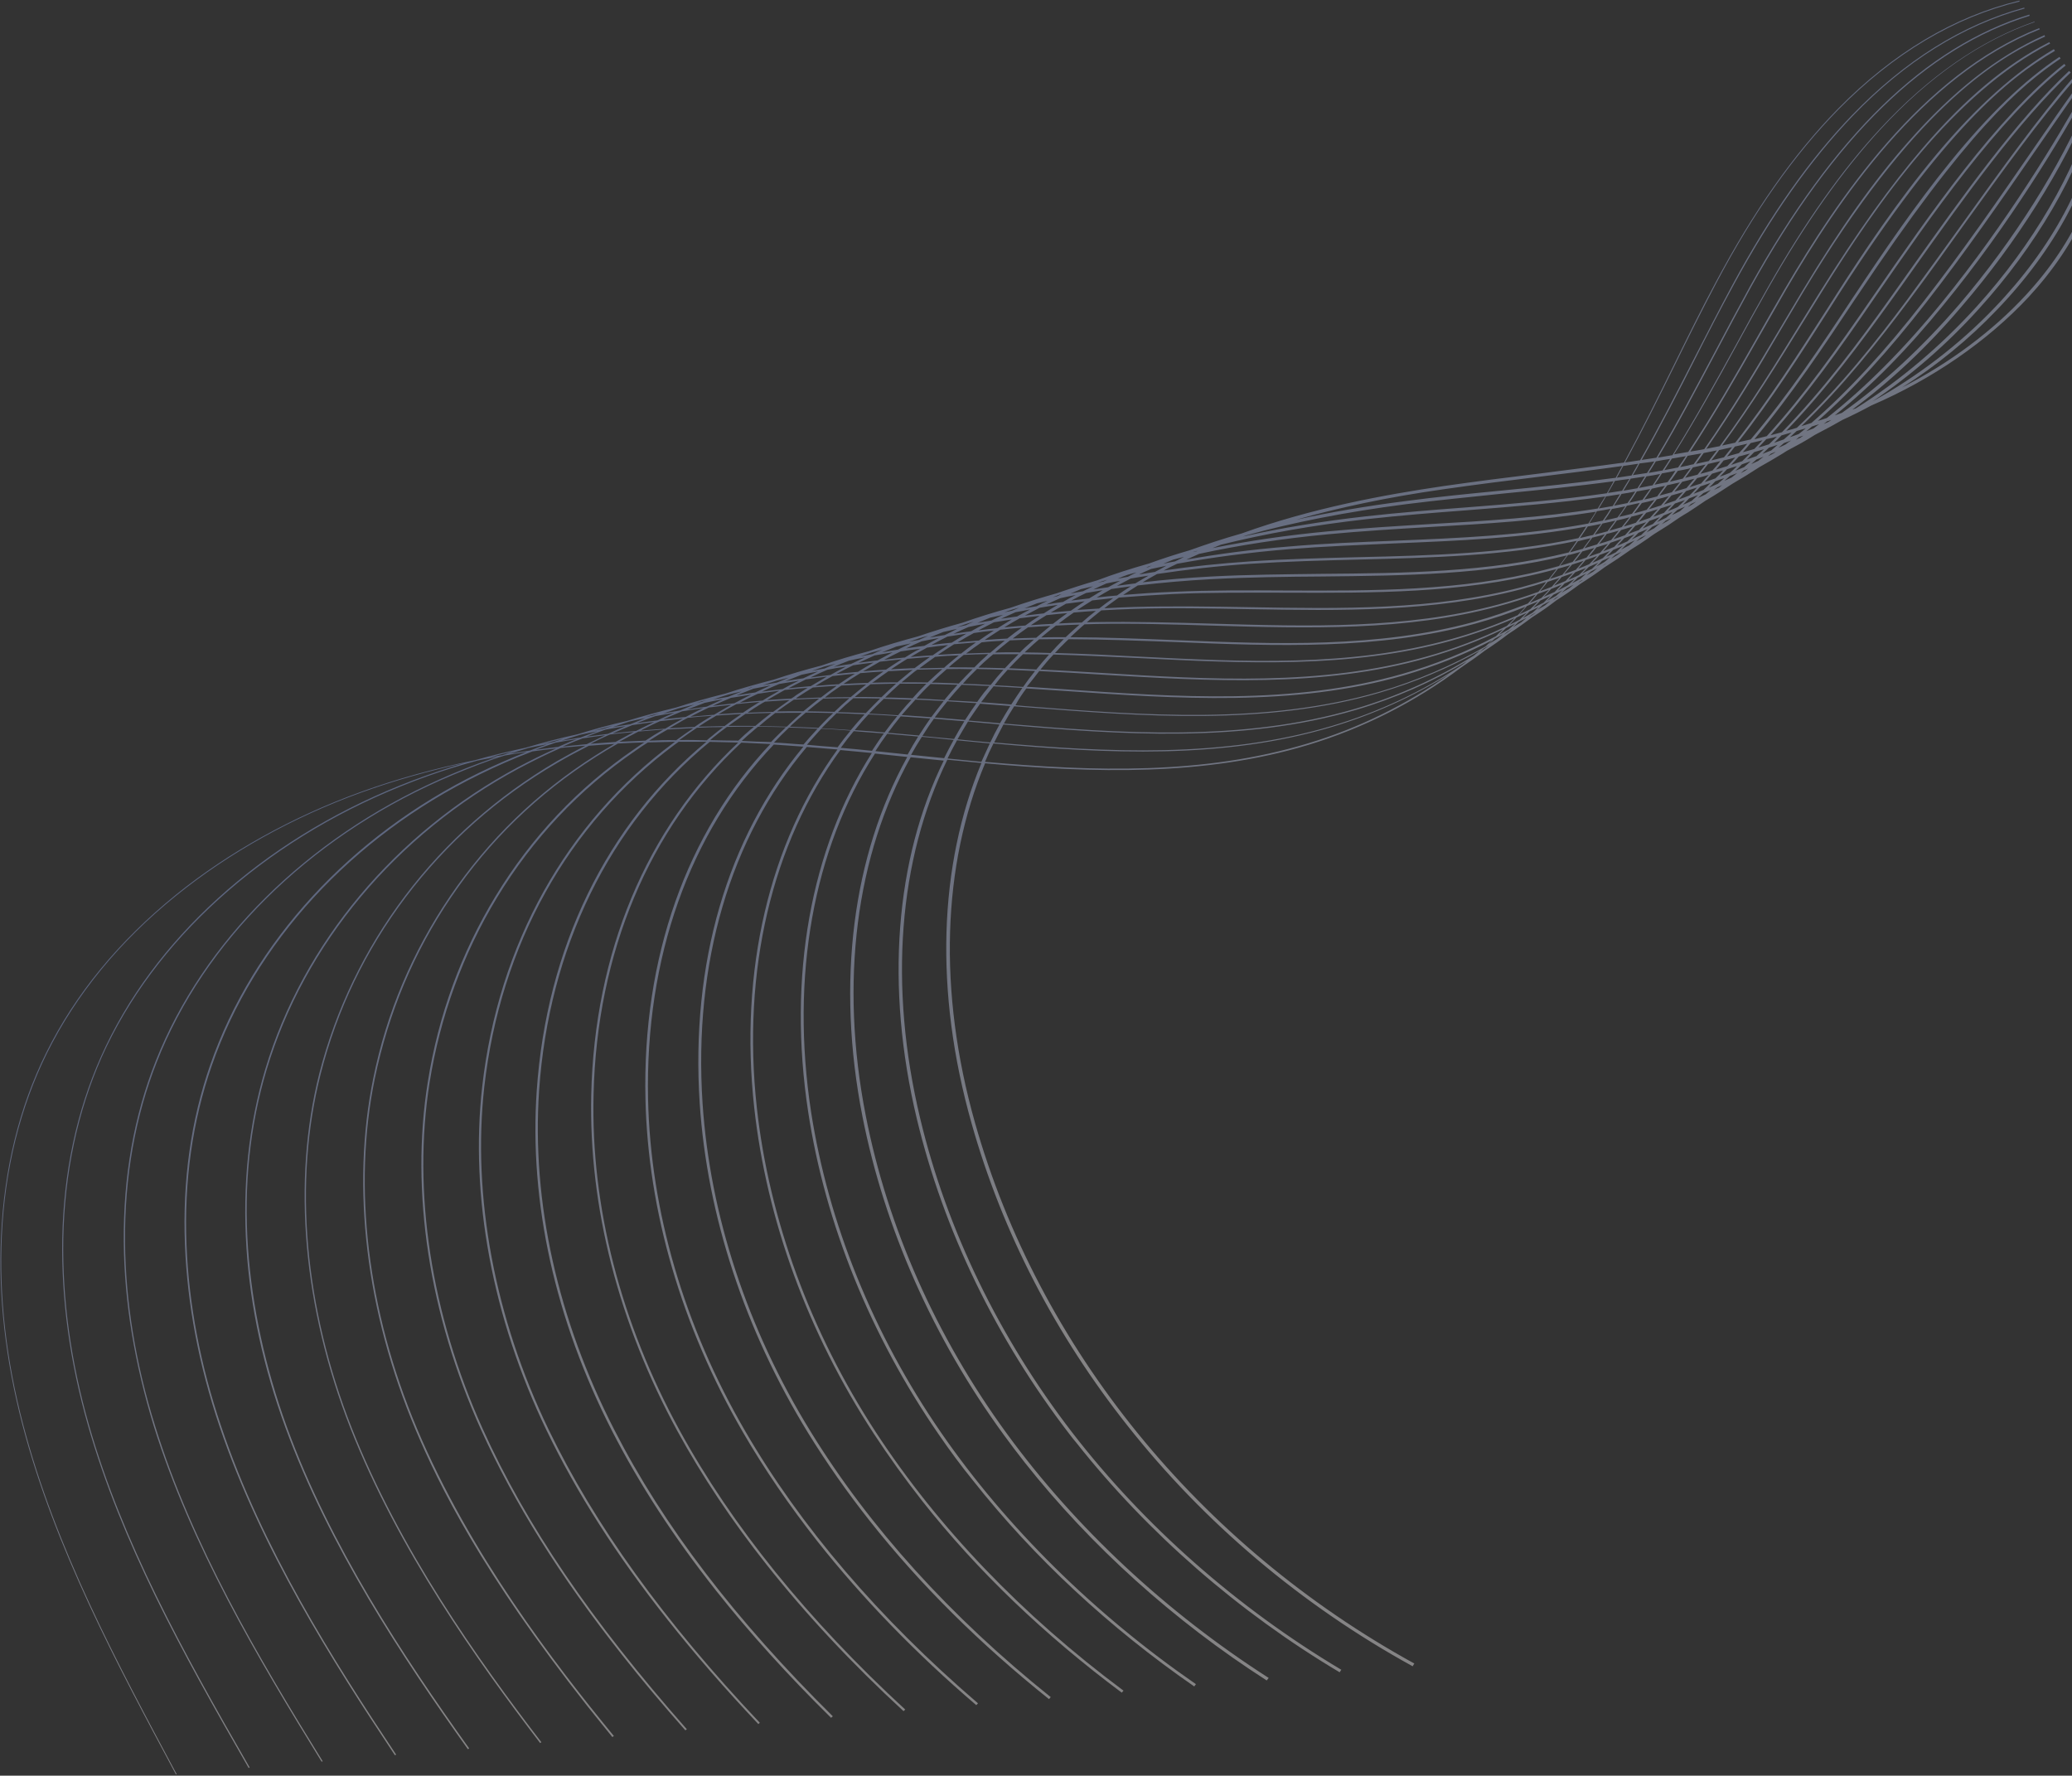 <svg width="1399" height="1199" viewBox="0 0 1399 1199" fill="none" xmlns="http://www.w3.org/2000/svg">
<rect x="0" y="0" width="1399" height="1199" fill="#333333" stroke="none"/>
<path opacity="0.4" d="M619.05 755.557C637.083 830.693 672.644 904.093 721.993 968.262C723.51 970.31 725.203 972.348 726.895 974.386C775.01 1035.18 836.305 1088.58 904.505 1129.19L905.649 1127.49C835.448 1085.68 772.645 1030.4 723.875 967.182C674.719 903.33 639.166 830.093 621.325 755.274C599.904 665.917 606.703 580.48 639.637 512.98C647.253 513.726 654.868 514.473 662.659 515.21C633.852 584.129 630.751 669.536 656.038 758.69C676.823 832.537 713.049 901.812 761.348 962.764C812.866 1027.96 878.33 1083.6 953.802 1125.13L954.938 1123.27C809.444 1043.36 701.335 910.279 658.297 758.081C633.203 669.244 636.312 584 665.136 515.407C738.778 522.019 813.244 524.17 883.316 502.991C920.782 491.701 955.788 473.832 986.472 450.791C991.915 447.069 997.358 443.348 1002.61 439.31C1008.06 435.752 1013.33 432.04 1018.58 428.002C1024.2 424.434 1029.46 420.559 1034.72 416.684C1040.35 413.117 1045.62 409.405 1050.87 405.366C1056.5 401.799 1062.11 397.906 1067.36 394.03C1072.99 390.463 1078.43 386.742 1083.69 382.867C1089.32 379.3 1094.94 375.569 1100.37 371.685L1100.54 371.512C1104.98 368.825 1109.24 365.984 1113.32 363.153C1114.51 362.273 1115.69 361.392 1117.06 360.503C1120.12 358.542 1123.37 356.572 1126.44 354.612C1128.99 352.842 1131.71 351.063 1134.26 349.293C1135.97 348.222 1137.67 347.151 1139.56 346.071C1143.65 343.402 1147.73 340.734 1151.81 337.902C1151.98 337.729 1152.33 337.711 1152.5 337.539C1158.31 334.125 1163.93 330.395 1169.72 326.655C1175.88 323.06 1182.03 319.302 1187.99 315.39C1193.12 312.503 1198.42 309.444 1203.37 306.403C1204.39 305.695 1205.42 305.151 1206.44 304.443C1209.53 302.808 1212.78 301.002 1215.87 299.367C1219.12 297.561 1222.36 295.591 1225.43 293.63C1226.29 293.095 1227.32 292.713 1228.18 292.178C1233.49 289.445 1238.8 286.549 1244.11 283.489C1250.65 280.529 1257.17 277.242 1263.51 273.801C1304.69 256.099 1342.1 230.251 1369.79 200.494C1403.13 164.387 1421.43 123.506 1422.44 82.221L1420.14 82.178C1418.93 122.982 1400.96 163.355 1367.95 199.117C1345.61 223.358 1316.62 245.002 1284.36 261.582C1307.73 246.777 1329.35 229.119 1348.22 209.314C1387.33 168.814 1412.36 122.017 1419.02 77.492L1416.72 77.285C1410.21 121.312 1385.33 167.61 1346.57 207.928C1322.85 232.732 1294.72 254.167 1264.42 270.972C1290.29 253.581 1314.72 232.34 1336.37 208.299C1374.51 166.214 1403.29 116.93 1415.43 72.935L1413.29 72.393C1401.13 116.061 1372.52 165.173 1334.71 206.913C1310.22 233.884 1282.55 257.259 1253.21 275.649C1252.87 275.831 1252.52 276.013 1252.17 276.031C1251.65 276.222 1251.14 276.413 1250.62 276.603C1276.4 257.582 1301.26 234.354 1324.49 206.958C1361.36 164.122 1393.24 113.53 1412 68.043L1410.03 67.328C1391.41 112.153 1359.52 162.582 1323 205.4C1297.92 234.529 1271.37 259.154 1243.68 278.767C1242.13 279.339 1240.4 279.921 1238.84 280.493C1263.86 260.366 1288.28 235.525 1312.61 205.454C1357.15 151.089 1391.81 92.826 1408.39 62.996L1406.58 62.109C1390 91.939 1355.34 150.039 1310.97 204.394C1285.3 235.845 1259.7 261.566 1233.47 282.247C1231.4 283.01 1229.49 283.601 1227.41 284.201C1251.49 262.978 1275.31 236.859 1300.57 204.285C1326.48 171.022 1351.7 134.522 1373.81 102.44C1384.79 86.649 1395.1 71.547 1404.61 58.122L1403.15 57.217C1393.46 70.651 1383.15 85.59 1372.18 101.544C1350.07 133.626 1324.85 170.125 1298.93 203.389C1272.69 237.16 1248.02 263.978 1223.07 285.573C1220.82 286.346 1218.56 286.955 1216.31 287.727C1244.5 260.726 1268.12 230.692 1288.54 203.443C1301.06 186.752 1313.53 169.246 1325.68 152.248C1352.29 115.349 1377.24 80.5 1401.02 53.565L1399.73 52.488C1376.3 79.403 1351.35 114.253 1324.75 151.315C1312.6 168.313 1299.94 185.666 1287.61 202.51C1266.71 230.602 1242.25 261.498 1213.2 288.872C1210.78 289.654 1208.34 290.272 1206.08 290.881C1233.49 262.448 1256.68 230.964 1277.21 202.4C1282.31 195.425 1287.22 188.296 1292.31 181.157C1326.93 132.385 1362.7 82.08 1398.14 48.972L1397.03 47.885C1361.59 81.156 1325.65 131.634 1291.03 180.406C1285.94 187.544 1280.86 194.683 1275.94 201.649C1255.09 230.883 1231.23 263.058 1203.14 291.854C1200.53 292.481 1198.1 293.263 1195.49 293.89C1220.3 266.248 1242.45 235.145 1265.53 201.377C1304.5 144.85 1348.55 81.022 1394.72 44.242L1393.78 43.146C1347.43 79.935 1303.23 144.099 1264.25 200.625C1240.68 234.911 1218.37 266.513 1192.88 294.518C1190.1 295.155 1187.32 295.955 1184.54 296.592C1209.57 266.647 1231.46 233.758 1252.85 201.55L1253.67 200.362C1328.96 87.12 1364.25 57.947 1391.3 39.513L1390.54 38.408C1366.7 54.219 1342.72 77.4 1316.9 109.186C1293.73 137.724 1272.13 169.289 1252.2 199.293L1251.38 200.482C1229.84 233.189 1207.63 266.585 1182.08 296.721C1179.29 297.358 1176.33 298.004 1173.54 298.64C1195.84 270.148 1215.55 239.501 1234.76 209.37L1241.43 198.876C1313.12 87.46 1355.37 53.176 1387.51 34.313L1386.74 33.207C1360.59 48.649 1334.51 71.941 1307.31 104.453C1281.28 135.595 1257.76 170.86 1240.34 198.115L1233.66 208.609C1214.12 239.085 1194.25 270.231 1171.62 298.905C1168.66 299.551 1165.7 300.197 1162.73 300.843C1182.8 273.613 1200.67 244.698 1218.21 216.291C1222.11 210.033 1225.84 203.947 1229.74 197.689C1267.6 136.803 1319.39 62.589 1384.25 29.411L1383.68 28.46C1354.67 43.233 1326.65 66.626 1298.1 100.027C1276.34 125.383 1254.35 156.15 1228.83 197.082C1224.93 203.341 1221.2 209.426 1217.3 215.685C1199.6 244.427 1181.58 273.84 1161.17 301.252C1158.21 301.898 1155.06 302.39 1152.1 303.036C1170.3 277.05 1186.65 249.523 1202.5 222.514C1207.52 214.07 1212.7 205.291 1217.88 196.674C1291.15 75.031 1345.88 40.257 1380.83 24.682L1380.43 23.721C1348.75 37.816 1318.8 61.311 1288.69 95.448C1265.24 121.874 1242.6 153.821 1217.15 196.058C1211.96 204.675 1206.78 213.454 1201.76 221.898C1185.57 249.089 1169.23 276.942 1150.7 303.273C1147.57 303.929 1144.42 304.421 1141.28 304.913C1157.76 279.834 1172.77 253.686 1187.45 227.884C1193.59 217.254 1199.88 206.126 1206.02 195.496C1241.44 135.065 1297.66 51.293 1377.23 19.799L1376.84 19.001C1296.91 50.514 1240.53 134.622 1205.11 195.053C1198.81 205.855 1192.51 216.82 1186.55 227.44C1171.7 253.415 1156.7 279.889 1139.88 305.15C1136.73 305.642 1133.6 306.297 1130.27 306.798C1145.39 282.609 1159.24 257.668 1172.74 232.909C1179.65 220.275 1186.89 207.134 1194.15 194.318C1219.32 150.132 1244.26 114.956 1270.1 86.933C1302.61 51.688 1337.46 27.446 1373.8 14.906L1373.61 14.589C1337.28 27.292 1302.25 51.543 1269.56 86.797C1243.55 114.83 1218.61 150.006 1193.45 194.355C1186.19 207.17 1178.94 220.149 1172.04 232.946C1158.36 257.714 1144.53 282.981 1129.25 307.343C1125.92 307.844 1122.79 308.5 1119.47 309.001C1133.4 285.692 1146.05 261.631 1158.56 238.069C1166.25 223.432 1174.28 208.449 1182.32 193.793C1238.66 92.18 1300.19 32.344 1370.41 10.666L1370.19 9.86C1299.79 31.547 1238.1 91.555 1181.59 193.341C1173.55 207.997 1165.52 222.979 1157.83 237.617C1145.16 261.351 1132.51 285.575 1118.41 309.056C1115.09 309.557 1111.77 310.059 1108.45 310.56C1121.19 288.131 1133.02 265.096 1144.52 242.405C1152.82 225.936 1161.45 209.122 1170.45 192.615C1196 145.464 1222.4 108.085 1250.97 78.282C1286.39 41.412 1325.47 17.112 1366.98 5.774L1366.77 5.13C1325.08 16.478 1286.01 40.941 1250.42 77.82C1221.68 107.632 1195.27 145.012 1169.73 192.326C1160.9 208.66 1152.27 225.637 1143.8 242.115C1132.14 264.979 1120.31 288.177 1107.4 310.778C1104.08 311.28 1100.58 311.79 1097.26 312.292C1108.99 290.571 1119.99 268.56 1130.82 246.559C1139.73 228.421 1148.98 209.775 1158.59 191.601C1184.24 142.972 1211.46 104.404 1241.4 73.875C1278.37 36.269 1319.54 11.696 1363.56 1.044L1363.53 0.392C1319.33 11.052 1278.16 35.626 1241.02 73.404C1210.92 104.105 1183.87 142.664 1158.05 191.302C1148.42 209.313 1139.19 228.122 1130.27 246.26C1119.44 268.261 1108.45 290.435 1096.56 312.328C1077.49 314.964 1058.41 317.273 1039.68 319.727C1018.32 322.319 996.271 325.111 974.761 328.201C934.896 334.054 886.031 342.996 838.305 360.222C826.15 363.641 814.549 367.521 803.307 371.546C793.763 374.337 784.579 377.273 775.763 380.516C763.609 383.935 751.999 387.652 740.941 391.831C731.397 394.622 722.213 397.557 713.388 400.637C702.623 403.656 692.05 406.992 682.013 410.463C670.895 413.499 660.147 416.844 649.767 420.497C639.344 423.334 629.29 426.479 619.595 429.768C608.302 432.814 597.369 436.005 586.814 439.667C575.864 442.532 565.107 445.713 554.726 449.366C543.601 452.24 532.844 455.421 522.455 458.911C511.329 461.784 500.388 464.812 489.823 468.311C478.346 471.203 467.229 474.24 456.489 477.748C445.179 480.468 434.062 483.504 423.138 486.858C411.819 489.415 400.702 492.452 389.954 495.797C378.108 498.381 366.464 501.445 355.188 504.818C343.342 507.402 331.857 510.131 320.572 513.34C293.551 518.847 267.845 525.92 243.639 534.715C197.645 551.36 154.328 575.392 118.664 604.257C80.3 635.392 50.811 671.133 31.217 710.773C12.891 747.729 2.747 789.492 0.706 834.594C-1.215 875.271 3.678 918.209 15.141 962.112C36.949 1045.4 78.548 1123.06 118.78 1198.18L119.299 1197.99C79.066 1122.87 37.467 1045.2 15.659 961.921C4.205 918.182 -0.688 875.243 1.233 834.566C3.274 789.465 13.603 747.855 31.761 711.072C51.364 671.595 80.668 635.699 119.041 604.728C154.705 575.863 197.846 551.841 243.841 535.196C265.972 527.164 289.411 520.536 313.797 515.168C311.195 515.959 308.594 516.749 305.992 517.54C293.688 521.457 281.576 525.692 270.018 530.388C176.669 568.003 103.168 634.684 68.179 713.417C51.628 750.607 42.872 791.97 42.035 836.518C41.345 877.131 47.082 919.37 59.381 962.411C82.029 1041.56 121.949 1114.08 167.885 1193.81L168.57 1193.44C122.635 1113.71 82.715 1041.2 60.075 962.212C47.785 919.334 42.047 877.094 42.738 836.481C43.584 792.097 52.34 750.734 68.724 713.716C103.896 635.137 177.406 568.619 270.579 531.013C282.138 526.317 294.241 521.919 306.554 518.165C311.757 516.584 316.959 515.002 322.346 513.574C326.705 512.691 331.239 511.799 335.782 511.07C334.569 511.461 333.356 511.852 332.143 512.243C320.032 516.477 308.122 521.192 296.589 526.377C206.891 566.419 137.049 635.69 105.159 716.388C90.374 753.649 83.19 794.766 83.549 838.596C83.904 878.991 90.846 920.677 103.805 962.865C129.007 1043.68 173.666 1119.22 217.174 1189.59L217.859 1189.22C174.352 1118.86 129.701 1043.48 104.675 962.656C91.549 920.64 84.783 878.945 84.436 838.713C84.078 794.883 91.269 753.929 106.055 716.668C137.945 635.97 207.62 566.872 297.15 527.002C308.516 521.989 320.418 517.111 332.529 512.877C335.298 511.914 338.066 510.951 340.843 510.151C345.729 509.24 350.623 508.493 355.518 507.745C344.469 512.088 333.446 516.919 322.967 522.05C236.736 564.364 170.721 636.052 141.946 719.041C128.926 756.373 123.14 797.254 124.879 840.521C126.456 880.688 134.25 921.838 148.221 963.155C176.161 1045.79 223.983 1121.16 266.63 1185.19L267.491 1184.82C224.845 1120.79 177.031 1045.58 149.266 962.937C135.305 921.783 127.51 880.632 125.942 840.629C124.212 797.525 130.006 756.808 143.026 719.475C171.81 636.65 237.657 565.134 323.721 522.992C334.886 517.498 346.594 512.304 358.513 507.752C358.856 507.571 359.207 507.552 359.55 507.371C364.796 506.605 370.05 506.002 375.48 505.39C366.698 509.287 357.942 513.672 349.714 518.03C266.765 562.463 204.594 636.895 179.102 722.002C167.856 759.569 163.634 800.04 166.402 842.762C169.024 882.711 177.847 923.316 192.653 963.771C222.064 1044.2 271.433 1118.84 315.927 1181.14L316.78 1180.6C272.286 1118.31 222.925 1043.83 193.699 963.553C179.077 923.252 170.254 882.646 167.465 842.87C164.53 800.32 168.752 759.849 180.006 722.446C205.507 637.501 267.519 563.406 350.116 518.991C359.374 514.088 368.815 509.339 378.634 505.061C380.91 504.779 383.186 504.496 385.47 504.376C388.8 504.038 391.954 503.709 395.292 503.534C388.769 506.821 382.263 510.434 375.933 514.038C335.762 537.577 301.246 568.183 273.398 604.983C246.052 641.267 226.676 681.714 215.554 725C197.169 797.791 204.62 882.809 236.55 964.252C268.875 1046.49 321.943 1121.1 364.689 1176.95L365.542 1176.41C322.804 1120.73 269.736 1046.12 237.42 964.043C205.498 882.763 198.065 798.072 216.459 725.444C227.405 682.166 246.789 641.883 273.968 605.771C301.649 569.143 335.989 538.547 376.169 515.171C383.176 511.041 390.376 507.228 397.585 503.577C403.199 503.12 408.989 502.653 414.788 502.349C410.339 504.872 406.074 507.55 401.81 510.228C362.761 535.017 329.728 567.017 303.723 605.357C278.537 642.509 260.969 683.843 252.016 728.162C237.003 801.43 247.055 885.657 280.464 965.06C296.355 1002.68 325.357 1061.86 396.499 1151.88C401.971 1158.79 407.619 1165.7 413.459 1172.92L414.479 1172.21C374.393 1123.43 317.1 1048.87 281.493 964.515C248.092 885.275 238.057 801.375 253.078 728.27C262.216 684.105 279.441 642.953 304.627 605.801C330.465 567.633 363.331 535.805 402.38 511.016C407.154 507.984 412.105 504.943 417.239 502.057C423.037 501.753 429.011 501.44 434.994 501.29C432.611 502.887 430.395 504.312 428.188 505.9C390.262 531.94 358.712 565.335 334.549 605.214C311.355 643.407 295.948 685.61 288.803 730.815C276.987 804.571 289.808 887.834 324.696 965.196C347.21 1014.9 377.992 1064.34 420.258 1117.75C433.28 1134.25 447.373 1151.02 462.731 1168.37L463.751 1167.66C398.936 1094.16 355.21 1029.7 325.909 964.805C291.029 887.606 278.393 804.497 290.05 731.077C297.212 686.198 312.62 643.995 335.646 605.975C359.817 566.258 391.025 533.045 428.951 507.006C431.668 505.064 434.561 503.112 437.463 501.324C443.445 501.174 449.604 501.015 455.762 500.856C455.428 501.2 454.909 501.391 454.575 501.736C382.331 555.425 336.435 637.839 325.598 733.631C317.147 807.702 332.569 890.174 368.944 965.658C389.308 1007.95 416.375 1050.38 450.899 1093.89C469.2 1116.98 489.45 1140.3 512.019 1164.15L513.031 1163.28C448.113 1094.53 401.55 1029.72 370.324 965.095C333.957 889.774 318.728 807.619 327.012 733.721C337.867 638.255 383.436 556.349 455.513 502.832C456.358 502.133 457.386 501.589 458.231 500.89C464.397 500.894 470.564 500.898 476.907 500.893C409.535 556.781 368.98 640.224 362.394 736.448C357.19 811.984 374.919 891.391 413.193 966.121C431.835 1002.45 455.02 1038.05 483.326 1073.87C505.967 1102.46 531.78 1131.05 561.133 1159.94L562.311 1158.9C496.527 1093.79 448.108 1030.56 414.74 965.385C376.474 890.818 358.939 811.729 363.984 736.528C370.561 640.141 411.468 556.68 479.2 500.936C485.551 501.094 491.902 501.252 498.429 501.401C436.457 559.46 401.382 643.27 399.189 739.264C397.517 814.943 417.671 893.568 457.433 966.42C473.993 996.639 494.075 1026.84 517.471 1056.37C544.076 1089.99 575.065 1123.22 610.053 1155.42L611.231 1154.37C545.327 1093.69 494.071 1030.11 458.804 965.694C419.051 893.005 398.914 814.706 400.771 739.182C402.964 643.188 438.381 559.196 500.546 501.454C507.082 501.766 513.617 502.078 520.153 502.39C463.563 562.294 433.627 646.653 435.809 742.09C437.493 817.92 460.248 895.754 501.505 966.892C516.035 991.982 533.015 1016.78 552.079 1040.98C582.27 1079.15 618.042 1116.22 659.175 1151.37L660.345 1150.16C593.557 1092.8 540.629 1030.94 503.052 966.156C461.804 895.182 439.241 817.665 437.575 742.161C435.568 646.714 465.504 562.356 522.462 502.759C525.115 502.948 527.944 503.127 530.596 503.315C534.488 503.602 538.555 503.88 542.446 504.166C491.063 565.925 466.239 650.343 472.438 745.079C477.468 820.897 502.825 897.94 545.587 967.527C558.102 987.814 572.006 1007.7 587.291 1027.02C621.069 1069.76 661.588 1110.01 708.296 1147.32L709.458 1145.95C641.778 1091.74 587.17 1031.45 547.301 966.619C504.548 897.196 479.392 820.633 474.37 744.978C468.172 650.242 492.996 565.823 544.747 504.373C551.651 504.993 558.547 505.45 565.451 506.07C519.433 569.346 499.105 655.492 509.233 747.896C517.611 823.702 545.385 899.8 589.826 967.826C599.977 983.329 610.998 998.622 622.704 1013.55C659.884 1060.69 705.143 1103.97 757.401 1142.95L758.562 1141.58C689.991 1090.52 633.703 1031.79 591.374 967.091C547.116 899.219 519.359 823.446 510.99 747.803C500.862 655.4 521.374 569.408 567.409 506.458C574.489 507.068 581.577 507.842 588.657 508.453C547.302 573.285 531.726 659.346 545.686 750.894C557.226 826.534 587.777 901.833 633.732 968.47C640.982 979.053 648.759 989.607 657.046 999.808C697.997 1051.66 748.934 1099.05 806.338 1138.75L807.491 1137.21C738.941 1089.92 679.481 1031.19 635.438 967.399C589.676 901.079 559.318 826.097 547.61 750.629C533.659 659.244 549.243 573.347 590.791 508.832C598.055 509.597 605.319 510.361 612.583 511.126C575.714 577.523 564.531 663.353 582.314 753.883C597.193 829.348 630.161 903.702 677.805 968.942C682.364 975.248 687.09 981.381 692.001 987.668C736.529 1043.91 792.566 1094.48 855.284 1134.71L856.604 1133C787.145 1088.54 726.006 1031.37 679.686 967.862C632.227 902.775 599.276 828.748 584.581 753.436C566.807 663.07 577.999 577.403 614.884 511.332C622.324 512.088 629.763 512.843 637.203 513.599C604.402 580.273 597.62 666.037 619.05 755.557ZM639.77 512.155C641.841 507.956 643.92 503.92 646.174 499.876C653.614 500.631 660.869 501.232 668.309 501.988C666.406 506.014 664.511 510.204 662.616 514.394C655.001 513.648 647.386 512.901 639.77 512.155ZM395.855 497.451C400.17 495.752 404.495 494.216 408.819 492.681C413.353 491.789 417.896 491.06 422.439 490.331C418.299 492.02 414.334 493.701 410.379 495.544C405.476 496.128 400.757 496.867 395.855 497.451ZM392.006 497.98C387.639 498.699 383.448 499.41 379.256 500.12C383.238 498.766 387.403 497.566 391.561 496.203C395.392 495.348 399.399 494.483 403.415 493.782C399.433 495.136 395.636 496.644 392.006 497.98ZM1141.51 316.027C1139.69 318.412 1138.06 320.789 1136.24 323.174C1133.28 323.82 1130.5 324.62 1127.54 325.266C1129.36 322.881 1130.98 320.341 1132.8 317.956C1135.42 317.491 1137.86 317.036 1140.47 316.408C1140.64 316.236 1141.16 316.208 1141.51 316.027ZM1217.53 294.208C1216.86 294.734 1216.17 295.097 1215.49 295.624C1214.46 296.005 1213.6 296.541 1212.57 296.922C1213.24 296.396 1213.92 295.87 1214.59 295.18C1215.45 294.808 1216.5 294.59 1217.36 294.217C1217.36 294.217 1217.36 294.217 1217.53 294.208ZM478.688 477.73C483.767 477.136 488.661 476.389 493.748 475.959C491.348 477.23 488.781 478.673 486.389 480.108C485.026 480.997 483.479 481.733 482.116 482.622C476.678 483.071 471.415 483.51 466.152 483.95C470.267 481.771 474.39 479.755 478.688 477.73ZM462.99 484.115C457.911 484.709 452.824 485.139 447.921 485.723C452.053 483.87 456.184 482.018 460.5 480.319C465.219 479.581 469.937 478.843 474.831 478.095C470.708 480.111 466.761 482.118 462.99 484.115ZM1124.16 328.061C1122.35 330.447 1120.71 332.823 1118.9 335.209C1116.12 336.009 1113.16 336.655 1110.2 337.301C1112.01 334.916 1113.64 332.376 1115.28 329.999C1118.41 329.181 1121.38 328.698 1124.16 328.061ZM1065.24 393.815C1065.75 393.461 1066.26 393.107 1066.58 392.599C1067.27 392.236 1067.96 391.872 1068.82 391.5C1068.47 391.682 1068.32 392.017 1067.97 392.199C1066.94 392.58 1066.09 393.279 1065.24 393.815ZM640.178 472.866C643.161 469.274 646.153 465.844 649.32 462.406C655.504 462.737 661.855 462.895 668.039 463.225C666.886 464.758 665.558 466.3 664.396 467.67C662.742 469.72 661.271 471.924 659.793 473.965C653.257 473.653 646.713 473.178 640.178 472.866ZM534.226 471.71C528.779 471.996 523.332 472.281 517.893 472.73C521.824 470.397 525.762 468.227 529.868 465.885C534.947 465.292 540.034 464.861 545.296 464.422C542.738 466.029 540.355 467.626 537.796 469.233C536.784 470.104 535.422 470.993 534.226 471.71ZM538.919 470.483C542.154 468.35 545.566 466.208 548.81 464.238C554.073 463.798 559.512 463.35 564.959 463.064C564.624 463.409 564.106 463.6 563.771 463.945C560.544 466.241 557.317 468.537 554.274 470.987C548.643 471.118 543.02 471.413 537.397 471.708C537.899 471.191 538.409 470.837 538.919 470.483ZM1157.26 330.908C1158.11 330.209 1158.77 329.52 1159.63 328.984C1160.66 328.439 1161.87 328.049 1162.9 327.504C1162.22 328.03 1161.37 328.566 1160.7 329.255C1159.49 329.646 1158.46 330.191 1157.26 330.908ZM589.387 458.512C588.2 459.392 587.188 460.263 586.001 461.143C580.37 461.275 574.923 461.56 569.476 461.846C573.222 459.359 576.968 456.872 580.898 454.539C585.985 454.109 591.247 453.669 596.519 453.393C594.136 454.99 591.761 456.751 589.387 458.512ZM590.518 459.925C593.57 457.638 596.797 455.342 599.857 453.218C605.304 452.933 610.575 452.656 616.198 452.362C615.864 452.706 615.521 452.888 615.011 453.242C611.968 455.692 608.933 458.305 605.89 460.755C600.075 460.733 594.444 460.865 588.812 460.996C589.498 460.633 590.008 460.279 590.518 459.925ZM612.634 444.859C617.721 444.428 622.808 443.998 627.895 443.568C624.324 446.046 620.938 448.677 617.544 451.146C612.097 451.431 606.817 451.544 601.555 451.984C605.125 449.506 608.879 447.182 612.634 444.859ZM644.185 435.024C649.096 434.603 654.008 434.182 658.919 433.761C655.525 436.23 652.13 438.698 648.92 441.321C643.649 441.597 638.377 441.873 633.282 442.14C636.852 439.663 640.606 437.339 644.185 435.024ZM675.385 425.208C680.112 424.633 685.024 424.212 689.935 423.791C686.54 426.26 683.313 428.556 680.103 431.178C675.007 431.445 669.912 431.712 664.825 432.143C668.228 429.837 671.806 427.523 675.385 425.208ZM706.585 415.392C711.137 414.827 715.872 414.415 720.608 414.003C717.381 416.299 714.162 418.758 710.943 421.218C706.023 421.476 700.928 421.743 696.016 422.164C699.595 419.849 702.998 417.544 706.585 415.392ZM737.426 405.432C742.153 404.857 746.888 404.445 751.615 403.87C748.388 406.166 745.161 408.462 742.118 410.912C737.198 411.17 732.286 411.591 727.367 411.849C730.602 409.716 734.014 407.574 737.426 405.432ZM1127.3 347.531C1126.46 348.23 1125.79 348.919 1124.94 349.618C1122.88 350.544 1120.82 351.634 1118.75 352.56C1120.26 351.009 1121.77 349.621 1123.28 348.069C1125.35 347.306 1127.42 346.38 1129.31 345.626C1128.65 346.315 1127.98 347.005 1127.3 347.531ZM1102.51 361.92C1101.34 363.126 1099.99 364.342 1098.82 365.549C1096.58 366.484 1094.35 367.583 1091.93 368.528C1093.6 366.804 1095.1 365.089 1096.77 363.366C1099.18 362.421 1101.43 361.649 1103.85 360.704C1103.34 361.058 1102.83 361.412 1102.51 361.92ZM1077.54 376.318C1076.03 377.869 1074.53 379.42 1073.02 380.972C1070.61 382.08 1068.02 383.034 1065.6 383.978C1067.27 382.091 1068.93 380.205 1070.58 378.154C1073.19 377.364 1075.6 376.419 1078.2 375.465C1078.04 375.8 1077.87 375.973 1077.54 376.318ZM660.687 450.685C663.036 448.434 665.552 446.012 668.085 443.916C668.929 443.217 669.773 442.518 670.618 441.82C676.073 441.697 681.713 441.729 687.353 441.761C687.529 441.751 687.704 441.742 687.704 441.742C684.52 444.854 681.511 447.957 678.511 451.223C672.686 451.037 666.862 450.852 661.223 450.82C660.871 450.839 660.863 450.675 660.687 450.685ZM642.109 449.204C644.977 446.763 647.852 444.485 650.728 442.208C656.175 441.922 661.631 441.8 667.262 441.668C667.095 441.841 666.752 442.022 666.593 442.358C663.559 444.971 660.709 447.738 657.867 450.669C652.052 450.646 646.412 450.615 640.596 450.592C641.106 450.238 641.608 449.721 642.109 449.204ZM692.218 437.088C691.039 438.132 689.869 439.338 688.699 440.545C688.172 440.572 687.644 440.6 687.109 440.465C681.996 440.405 676.892 440.509 671.788 440.613C675.165 437.818 678.542 435.023 681.928 432.392C687.2 432.115 692.655 431.993 698.111 431.871C696.088 433.613 694.241 435.346 692.218 437.088ZM690.7 441.749C696.515 441.771 702.339 441.957 708.331 441.97C705.33 445.236 702.514 448.656 699.698 452.076C693.514 451.746 687.514 451.569 681.33 451.239C684.331 447.973 687.515 444.861 690.7 441.749ZM691.87 440.542C692.539 439.853 693.207 439.163 693.884 438.637C696.4 436.214 698.925 433.955 701.625 431.687C705.499 431.647 709.549 431.599 713.423 431.559C715.005 431.476 716.594 431.557 718.36 431.628C718.193 431.8 718.193 431.8 718.017 431.809C715 434.749 712.167 437.842 709.334 440.936C703.51 440.75 697.685 440.565 691.87 440.542ZM1087.85 364.651C1085.26 365.605 1082.48 366.405 1079.7 367.205C1081.52 364.983 1083.17 362.769 1084.81 360.556C1087.59 359.756 1090.38 359.119 1092.98 358.329C1091.32 360.379 1089.5 362.601 1087.85 364.651ZM1094.54 357.919C1097.14 357.129 1099.75 356.338 1102.35 355.547C1100.68 357.434 1099.03 359.484 1097.19 361.38C1094.6 362.334 1092.01 363.288 1089.4 364.079C1091.06 362.029 1092.89 359.969 1094.54 357.919ZM1078.31 367.605C1075.54 368.405 1072.59 369.378 1069.81 370.178C1071.63 367.792 1073.26 365.416 1075.08 363.03C1075.43 363.011 1075.77 362.83 1075.95 362.821C1078.56 362.193 1080.99 361.575 1083.59 360.784C1081.96 363.16 1080.13 365.383 1078.31 367.605ZM1076.5 369.991C1074.68 372.213 1073.02 374.263 1071.2 376.486C1068.43 377.449 1065.66 378.412 1063.06 379.203C1064.89 376.981 1066.53 374.767 1068.34 372.382C1071.12 371.582 1073.9 370.782 1076.5 369.991ZM1069.2 378.718C1067.88 380.26 1066.38 381.974 1065.05 383.517C1064.72 383.861 1064.38 384.206 1064.06 384.714C1061.46 385.668 1058.7 386.794 1056.1 387.585C1057.93 385.526 1059.58 383.313 1061.41 381.253C1064.01 380.462 1066.6 379.508 1069.2 378.718ZM1061.84 379.431C1059.07 380.394 1056.12 381.203 1053.34 382.003C1055.16 379.617 1056.79 377.241 1058.61 374.855C1058.95 374.674 1059.48 374.646 1059.83 374.628C1062.26 374.009 1064.7 373.391 1067.12 372.609C1065.48 374.823 1063.66 377.208 1061.84 379.431ZM1060.2 381.644C1058.37 383.866 1056.72 385.917 1054.9 388.139C1052.13 389.102 1049.36 390.065 1046.58 390.865C1048.41 388.643 1050.05 386.43 1051.86 384.044C1054.64 383.244 1057.42 382.444 1060.2 381.644ZM1053.07 390.198C1052.9 390.371 1052.73 390.543 1052.57 390.715C1050.9 392.602 1049.41 394.317 1047.74 396.204C1045.16 397.321 1042.39 398.284 1039.8 399.238C1041.63 397.179 1043.28 394.966 1044.93 392.916C1047.7 391.952 1050.47 390.989 1053.07 390.198ZM1038.76 399.62C1029.77 402.873 1020.59 405.808 1011.38 408.254C949.173 424.931 883 422.999 818.944 421.121C792.828 420.362 765.833 419.65 739.425 420.052C737.492 420.154 735.727 420.082 733.794 420.184C736.828 417.57 740.039 414.948 743.592 412.144C750.796 411.766 758.176 411.38 765.564 411.156C791.419 410.292 817.878 410.869 843.45 411.328C904.643 412.375 967.954 413.475 1027.56 397.752C1033.13 396.316 1038.51 394.725 1043.88 392.971C1042.41 395.338 1040.58 397.397 1038.76 399.62ZM739.494 421.358C765.717 420.801 792.72 421.677 818.836 422.435C882.893 424.314 949.242 426.236 1011.61 409.387C1020.13 407.141 1028.62 404.405 1036.92 401.516C1035.27 403.566 1033.44 405.625 1031.6 407.521C1019.69 412.236 1007.58 416.47 995.248 419.898C930.285 437.701 860.898 434.956 793.979 432.246C770.498 431.349 746.482 430.317 722.693 430.255C725.719 427.479 728.736 424.539 732.281 421.572C734.741 421.443 737.209 421.477 739.494 421.358ZM719.522 430.258C717.405 430.205 715.472 430.306 713.355 430.254C709.832 430.275 706.485 430.287 702.971 430.471C706.172 427.685 709.558 425.053 712.944 422.422C718.216 422.145 723.487 421.869 728.942 421.747C725.741 424.533 722.539 427.318 719.522 430.258ZM719.684 433.358C720.361 432.832 720.854 432.151 721.531 431.625C745.672 431.669 770.215 432.673 794.047 433.551C861.142 436.252 930.529 438.997 995.844 421.176C1007.48 417.948 1018.91 414.24 1029.95 409.735C1028.29 411.622 1026.45 413.518 1024.79 415.405C1010.15 421.898 994.938 427.441 979.304 431.696C911.406 450.634 838.971 446.904 769.014 443.371C750.462 442.38 731.383 441.417 712.329 440.943C714.661 438.366 717.168 435.781 719.684 433.358ZM1030.98 409.19C1033.4 408.245 1035.98 407.128 1038.4 406.183C1036.73 407.907 1035.06 409.631 1033.21 411.364C1030.8 412.472 1028.4 413.743 1025.82 414.86C1027.66 412.964 1029.49 411.068 1030.98 409.19ZM1032.99 407.121C1034.65 405.235 1036.48 403.175 1038.14 401.125C1040.73 400.171 1043.32 399.217 1045.91 398.263C1044.25 400.15 1042.41 402.046 1040.74 403.77C1038.17 405.05 1035.57 406.004 1032.99 407.121ZM1047.29 397.7C1049.71 396.755 1052.13 395.811 1054.54 394.703C1052.87 396.426 1051.19 398.15 1049.69 399.702C1047.28 400.809 1044.87 401.917 1042.29 403.035C1043.97 401.474 1045.63 399.587 1047.29 397.7ZM1049.29 395.468C1050.62 393.926 1051.96 392.547 1053.29 391.005C1053.61 390.497 1053.95 390.152 1054.45 389.635C1057.04 388.681 1059.47 387.9 1062.06 386.946C1060.4 388.833 1058.73 390.556 1057.05 392.28C1054.47 393.397 1051.88 394.514 1049.29 395.468ZM1063.62 386.373C1066.03 385.429 1068.45 384.484 1070.87 383.539C1069.2 385.263 1067.69 386.814 1066.01 388.375C1063.6 389.483 1061.37 390.581 1058.95 391.526C1060.45 389.812 1061.94 388.097 1063.62 386.373ZM1072.76 375.914C1074.59 373.854 1076.23 371.641 1077.89 369.591C1080.49 368.8 1083.09 368.009 1085.69 367.218C1084.04 369.269 1082.2 371.165 1080.37 373.224C1077.94 374.006 1075.35 374.96 1072.76 375.914ZM1087.42 366.474C1089.84 365.692 1092.43 364.738 1094.86 363.957C1093.19 365.68 1091.69 367.395 1090.02 369.119L1089.85 369.291C1087.44 370.236 1084.85 371.353 1082.44 372.298C1083.92 370.42 1085.76 368.524 1087.42 366.474ZM1099.27 360.617C1100.93 358.73 1102.59 356.843 1104.26 354.956C1106.68 354.175 1109.11 353.393 1111.53 352.611C1109.86 354.335 1108.2 356.222 1106.53 357.946C1104.1 358.727 1101.68 359.672 1099.27 360.617ZM1113.77 351.676C1116.02 350.903 1118.44 349.959 1120.69 349.186C1119.19 350.738 1117.51 352.298 1116 353.85C1113.76 354.785 1111.35 355.893 1109.11 356.829C1110.61 355.114 1112.1 353.4 1113.77 351.676ZM1126.12 345.139C1127.79 343.415 1129.28 341.7 1130.96 339.977C1133.21 339.204 1135.46 338.432 1137.71 337.659C1136.03 339.22 1134.52 340.771 1132.84 342.332C1130.61 343.431 1128.36 344.203 1126.12 345.139ZM1123.53 346.256C1121.12 347.201 1118.7 348.145 1116.27 348.927C1117.94 347.04 1119.6 345.153 1121.26 343.266C1123.69 342.485 1126.11 341.703 1128.71 340.912C1126.87 342.645 1125.2 344.369 1123.53 346.256ZM1114.02 349.699C1111.43 350.653 1108.83 351.444 1106.41 352.389C1108.07 350.339 1109.9 348.279 1111.55 346.229C1114.15 345.439 1116.75 344.648 1119.35 343.857C1117.52 345.753 1115.86 347.803 1114.02 349.699ZM1104.5 352.98C1101.74 353.943 1099.13 354.734 1096.36 355.534C1098.18 353.311 1099.82 351.098 1101.47 348.885C1104.26 348.248 1107.03 347.448 1109.63 346.657C1108.16 348.698 1106.33 350.92 1104.5 352.98ZM1094.97 355.934C1092.19 356.734 1089.41 357.534 1086.64 358.334C1088.45 355.948 1090.09 353.572 1091.73 351.358C1091.91 351.349 1091.91 351.349 1092.08 351.34C1094.87 350.703 1097.48 350.075 1100.26 349.275C1098.44 351.498 1096.79 353.711 1094.97 355.934ZM1085.42 358.725C1082.47 359.534 1079.69 360.334 1076.73 360.98C1078.54 358.431 1080.17 356.055 1081.98 353.506C1084.94 352.86 1087.9 352.214 1090.69 351.577C1088.87 353.962 1087.06 356.348 1085.42 358.725ZM1075.69 361.198C1075.51 361.207 1075.51 361.207 1075.69 361.198C1072.73 361.844 1069.77 362.653 1066.81 363.3C1068.62 360.751 1070.24 358.048 1072.04 355.499C1075.01 355.016 1077.97 354.37 1081.11 353.715C1079.13 356.273 1077.32 358.822 1075.69 361.198ZM1074.04 363.411C1072.23 365.797 1070.59 368.174 1068.78 370.559C1065.82 371.368 1063.05 372.168 1060.09 372.978C1061.9 370.429 1063.54 368.052 1065.34 365.504C1068.29 364.694 1071.26 364.048 1074.04 363.411ZM1059.22 373.024C1005.13 386.493 948.068 387.03 892.767 387.473C868.116 387.784 842.754 387.968 817.979 389.266C801.99 390.104 786.553 391.404 771.493 393.175C774.57 391.377 777.815 389.407 781.243 387.592C801.347 384.575 822.364 382.164 844.311 380.687C868.541 379.09 893.175 378.453 917.281 377.844C966.021 376.599 1016.35 375.434 1064.62 365.214C1062.83 368.089 1061.02 370.475 1059.22 373.024ZM818.073 391.061C842.848 389.762 868.202 389.415 892.861 389.268C947.626 388.689 1004.16 388.18 1057.91 375.055C1056.1 377.441 1054.46 379.817 1052.65 382.203C1049.7 383.012 1046.57 383.831 1043.61 384.64C986.765 399.236 926.668 398.95 868.513 398.725C843.31 398.573 817.404 398.459 792.093 399.621C780.663 400.057 769.426 400.809 758.374 401.716C761.61 399.583 764.846 397.45 768.257 395.308C784.195 393.491 800.854 391.963 818.073 391.061ZM791.819 401.108C817.129 399.946 843.044 400.224 868.239 400.212C926.57 400.427 986.842 400.705 1043.87 386.099C1046.3 385.481 1048.56 384.872 1050.99 384.253C1049.17 386.476 1047.54 388.852 1045.71 391.075C1039.65 393.029 1033.58 394.819 1027.5 396.447C968.061 412.16 904.926 411.051 843.733 410.004C818.161 409.545 791.535 409.14 765.671 409.841C758.986 410.028 752.309 410.378 745.632 410.728C748.675 408.278 752.078 405.973 755.472 403.504C767.403 402.552 779.519 401.753 791.819 401.108ZM739.91 412.5C736.692 414.96 733.481 417.582 730.455 420.359C725.176 420.472 719.904 420.748 714.809 421.015C718.027 418.556 721.422 416.087 724.992 413.61C729.903 413.189 734.99 412.758 739.91 412.5ZM709.254 422.615C706.044 425.238 702.834 427.86 699.632 430.646C694.353 430.759 688.897 430.881 683.801 431.148C687.187 428.516 690.582 426.048 694.152 423.57C699.063 423.149 704.159 422.882 709.254 422.615ZM678.414 432.576C675.028 435.207 671.827 437.993 668.625 440.779C663.169 440.901 657.714 441.023 652.267 441.309C655.653 438.677 659.223 436.199 662.793 433.722C668.047 433.119 673.143 432.852 678.414 432.576ZM647.398 442.546C645.2 444.297 643.001 446.049 640.811 447.963C639.624 448.843 638.621 449.878 637.442 450.921C631.811 451.053 626.355 451.175 620.724 451.306C624.286 448.665 627.847 446.025 631.417 443.547C636.847 442.935 642.119 442.659 647.398 442.546ZM616.309 454.483C617.321 453.612 618.341 452.904 619.361 452.196C624.992 452.064 630.624 451.933 636.255 451.801C632.886 454.759 629.693 457.708 626.333 460.829C620.341 460.816 614.517 460.631 608.71 460.771C611.243 458.675 613.776 456.579 616.309 454.483ZM639.25 451.808C645.057 451.667 650.873 451.69 656.697 451.875C653.512 454.987 650.512 458.253 647.336 461.528C643.102 461.423 639.035 461.145 634.801 461.04C632.859 460.978 631.094 460.907 629.161 461.008C632.513 457.724 635.882 454.766 639.25 451.808ZM659.684 451.719C660.211 451.691 660.563 451.673 661.098 451.808C666.562 451.849 672.035 452.053 677.508 452.257C674.507 455.523 671.691 458.943 668.884 462.526C662.7 462.196 656.516 461.865 650.164 461.707C653.148 458.115 656.332 455.003 659.684 451.719ZM680.327 452.273C686.503 452.44 692.687 452.771 698.871 453.101C696.055 456.521 693.423 460.095 690.8 463.832C684.432 463.348 677.896 463.036 671.537 462.714C674.336 458.968 677.327 455.539 680.327 452.273ZM701.691 453.117C715.649 453.858 729.783 454.59 743.398 455.512C816.569 459.858 892.402 464.556 963.403 444.31C981.112 439.291 998.392 432.823 1014.89 424.922C1013.21 426.483 1011.53 428.044 1010.03 429.595C990.141 440.127 968.922 448.765 947.048 454.984C873.278 476.193 794.231 470.682 717.837 465.36C709.704 464.805 701.57 464.249 693.26 463.703C696.252 460.274 698.883 456.7 701.691 453.117ZM963.176 443.34C892.342 463.414 816.694 458.87 743.514 454.361C730.083 453.592 716.292 452.679 702.518 452.092C705.334 448.672 708.15 445.252 711.326 441.977C730.555 442.442 749.995 443.55 768.89 444.359C839.023 447.883 911.633 451.604 979.707 432.656C994.295 428.62 1008.82 423.441 1022.61 417.483C1020.94 419.206 1019.26 420.93 1017.42 422.663C1000.06 431.099 981.931 438.103 963.176 443.34ZM1023.99 416.919C1026.4 415.811 1028.64 414.876 1030.87 413.777C1029.19 415.338 1027.69 416.889 1026.01 418.45C1023.78 419.712 1021.37 420.82 1019.14 421.918C1020.81 420.195 1022.32 418.643 1023.99 416.919ZM1032.76 412.86C1034.83 411.934 1036.88 410.844 1038.95 409.918C1037.6 411.134 1036.27 412.513 1034.74 413.738C1032.7 414.99 1030.46 416.089 1028.24 417.351C1029.74 415.8 1031.25 414.248 1032.76 412.86ZM1035.28 410.438C1036.96 408.877 1038.45 407.162 1040.12 405.439C1042.37 404.503 1044.6 403.404 1046.84 402.469C1045.34 404.02 1043.65 405.418 1042.14 406.969C1039.91 408.068 1037.51 409.339 1035.28 410.438ZM1048.91 401.542C1050.97 400.616 1053.04 399.69 1054.92 398.609C1053.4 399.834 1052.05 401.05 1050.54 402.439C1048.48 403.528 1046.6 404.608 1044.54 405.698C1046.06 404.31 1047.57 402.921 1048.91 401.542ZM1051.76 398.775C1053.26 397.224 1054.94 395.663 1056.44 393.949C1058.68 393.013 1060.92 392.078 1063.15 390.979C1061.65 392.53 1059.96 393.928 1058.45 395.316C1056.05 396.587 1053.99 397.676 1051.76 398.775ZM1065.39 390.043C1067.28 389.126 1069.17 388.209 1071.06 387.292C1069.72 388.508 1068.36 389.56 1067.19 390.767C1065.31 391.847 1063.25 392.937 1061.36 393.854C1062.54 392.81 1063.88 391.432 1065.39 390.043ZM1068.24 387.276C1069.75 385.725 1071.26 384.336 1072.77 382.785C1074.83 381.859 1077.07 380.923 1079.14 379.997C1077.63 381.385 1076.29 382.764 1074.78 384.152C1072.53 385.088 1070.3 386.187 1068.24 387.276ZM1075.09 380.045C1076.09 379.011 1077.09 377.814 1078.26 376.77C1078.93 376.081 1079.43 375.4 1080.09 374.711C1082.51 373.766 1084.76 372.994 1087 372.058C1085.32 373.619 1083.83 375.333 1082.15 376.894C1079.91 377.993 1077.51 379.101 1075.09 380.045ZM1089.25 371.286C1091.32 370.36 1093.57 369.587 1095.63 368.661C1094.12 370.049 1092.61 371.437 1090.93 372.998C1088.87 374.087 1086.81 375.014 1084.56 375.949C1086.24 374.389 1087.75 372.837 1089.25 371.286ZM1098.39 367.371C1100.11 366.627 1102 365.709 1103.72 364.965C1102.54 366.008 1101.2 367.224 1100.02 368.267C1098.13 369.185 1096.41 370.092 1094.53 371.173C1095.87 369.794 1097.22 368.578 1098.39 367.371ZM1101.75 364.25C1102.25 363.733 1102.75 363.216 1103.43 362.689C1104.43 361.655 1105.27 360.793 1106.27 359.759C1108.34 358.996 1110.41 358.07 1112.47 357.143C1110.96 358.531 1109.45 359.92 1108.11 361.299C1105.87 362.234 1103.8 363.161 1101.75 364.25ZM1115.57 355.672C1117.29 354.927 1119.01 354.183 1120.74 353.438C1119.38 354.491 1118.21 355.697 1116.86 356.75C1115.14 357.658 1113.43 358.566 1111.72 359.474C1112.89 358.267 1114.23 357.051 1115.57 355.672ZM1128.9 347.774C1130.07 346.568 1131.25 345.524 1132.59 344.309C1134.32 343.564 1136.04 342.819 1137.76 342.074C1136.58 343.118 1135.4 344.161 1134.23 345.205C1132.34 346.122 1130.62 347.03 1128.9 347.774ZM1136.29 340.843C1137.8 339.454 1139.13 337.912 1140.47 336.533C1142.54 335.77 1144.44 335.016 1146.51 334.253C1145 335.641 1143.65 336.857 1142.14 338.245C1140.25 339.162 1138.19 340.089 1136.29 340.843ZM1150.14 332.917C1151.87 332.172 1153.42 331.6 1155.14 330.855C1154.13 331.726 1153.29 332.425 1152.28 333.296C1152.11 333.469 1151.77 333.65 1151.6 333.823C1149.89 334.731 1148.16 335.475 1146.44 336.22C1147.62 335.177 1148.96 333.961 1150.14 332.917ZM1178.43 317.855C1178.08 318.036 1177.74 318.218 1177.4 318.4C1176.71 318.763 1176.03 319.126 1175.34 319.489C1176.01 318.8 1176.86 318.264 1177.53 317.575C1178.57 317.193 1179.6 316.811 1180.46 316.276C1179.78 316.802 1179.1 317.329 1178.43 317.855ZM1169.15 322.431C1167.6 323.167 1165.88 323.912 1164.33 324.647C1165.51 323.604 1166.86 322.388 1168.04 321.344C1169.59 320.772 1171.32 320.027 1172.87 319.455C1171.52 320.508 1170.34 321.551 1169.15 322.431ZM1159.86 326.681C1157.79 327.608 1155.89 328.362 1153.83 329.288C1155.34 327.9 1156.86 326.512 1158.18 324.97C1160.26 324.206 1162.16 323.452 1164.24 322.852C1162.73 324.241 1161.21 325.466 1159.86 326.681ZM1150.21 330.787C1147.97 331.722 1145.72 332.658 1143.47 333.43C1145.15 331.707 1146.65 330.155 1148.15 328.441C1150.4 327.668 1152.65 326.896 1154.9 326.123C1153.57 327.666 1151.89 329.226 1150.21 330.787ZM1140.71 334.557C1138.3 335.501 1135.88 336.446 1133.45 337.228C1135.12 335.341 1136.78 333.454 1138.44 331.567C1140.87 330.785 1143.3 330.004 1145.72 329.222C1144.23 331.1 1142.39 332.833 1140.71 334.557ZM1131.2 338C1128.61 338.954 1126.01 339.745 1123.42 340.699C1125.07 338.649 1126.9 336.59 1128.56 334.539C1131.16 333.749 1133.77 333.121 1136.37 332.33C1134.71 334.217 1132.87 336.113 1131.2 338ZM1121.51 341.29C1118.91 342.081 1116.14 343.044 1113.36 343.844C1115.18 341.621 1116.83 339.408 1118.65 337.186C1121.44 336.549 1124.04 335.758 1126.82 334.958C1124.99 337.017 1123.34 339.23 1121.51 341.29ZM1111.8 344.253C1109.02 345.053 1106.24 345.853 1103.29 346.662C1105.1 344.277 1106.75 342.063 1108.56 339.678C1111.35 339.041 1114.31 338.395 1117.09 337.595C1115.27 339.817 1113.62 342.03 1111.8 344.253ZM1101.89 346.899C1099.12 347.699 1096.16 348.345 1093.19 348.991C1095.01 346.605 1096.64 344.066 1098.44 341.517C1101.4 340.871 1104.19 340.234 1107.15 339.588C1105.53 342.291 1103.71 344.513 1101.89 346.899ZM1092.16 349.373C1091.98 349.382 1091.81 349.391 1091.64 349.563C1088.85 350.2 1086.07 350.837 1083.28 351.474C1085.09 348.925 1086.72 346.386 1088.34 343.683C1091.31 343.2 1094.44 342.545 1097.4 341.899C1095.78 344.438 1093.97 346.987 1092.16 349.373ZM1082.23 351.529C1079.27 352.175 1076.13 352.831 1073.16 353.313C1074.78 350.611 1076.58 347.899 1078.2 345.196C1081.34 344.704 1084.31 344.221 1087.45 343.566C1085.84 346.432 1084.03 348.98 1082.23 351.529ZM1072.46 353.513C1029.36 361.499 984.708 363.348 941.458 365.124C918.071 366.023 893.806 366.967 870.304 369.017C845.915 370.949 822.815 373.96 800.997 377.885C803.748 376.595 806.675 375.296 809.603 373.998C836.431 368.174 865.445 363.708 896.653 360.764C919.619 358.579 943.156 357.182 965.814 355.83C1002.7 353.734 1040.46 351.427 1077.51 345.559C1075.89 348.262 1074.09 350.811 1072.46 353.513ZM870.398 370.812C893.909 368.925 918.174 367.981 941.376 366.928C984.275 365.171 1028.23 363.358 1070.99 355.554C1069.37 358.257 1067.56 360.806 1065.76 363.355C1017.14 373.756 966.296 375.112 917.02 376.222C893.089 376.821 868.28 377.467 844.049 379.064C823.684 380.459 804.232 382.46 785.701 385.231C788.611 383.606 791.705 382.135 794.799 380.664C818.533 376.311 843.733 373.027 870.398 370.812ZM779.761 386.197C776.264 386.707 772.599 387.39 769.102 387.901C771.678 386.62 774.43 385.331 777.19 384.204C780.502 383.54 783.982 382.703 787.471 382.03C784.904 383.473 782.337 384.916 779.761 386.197ZM775.488 388.711C772.578 390.336 769.5 392.134 766.599 393.922C762.399 394.469 758.375 395.008 754.175 395.555C757.261 393.921 760.346 392.286 763.432 390.652C767.624 389.942 771.463 389.249 775.488 388.711ZM763.53 395.883C760.286 397.852 757.225 399.976 754.165 402.1C749.605 402.503 745.046 402.905 740.494 403.471C743.739 401.501 747.159 399.522 750.412 397.715C754.612 397.168 758.979 396.448 763.53 395.883ZM735.416 404.064C731.392 404.602 727.359 404.977 723.335 405.516C726.588 403.709 729.849 402.065 733.286 400.413C736.951 399.73 740.623 399.21 744.463 398.518C741.395 400.479 738.317 402.276 735.416 404.064ZM732.347 406.025C729.111 408.158 726.051 410.282 722.991 412.405C718.431 412.808 713.871 413.211 709.487 413.604C712.907 411.625 716.327 409.646 719.747 407.667C723.947 407.12 728.147 406.572 732.347 406.025ZM704.76 414.179C700.384 414.736 696.176 415.12 691.976 415.667C695.229 413.86 698.666 412.208 701.919 410.401C705.935 409.7 709.95 408.999 714.15 408.451C710.897 410.258 707.829 412.218 704.76 414.179ZM702.025 415.795C698.614 417.937 695.378 420.07 692.326 422.357C687.591 422.769 682.855 423.181 678.12 423.592C681.531 421.45 684.951 419.471 688.547 417.483C692.923 416.926 697.474 416.361 702.025 415.795ZM673.568 424.158C669.184 424.551 664.984 425.099 660.609 425.655C664.037 423.84 667.466 422.024 671.07 420.199C675.086 419.497 679.11 418.959 683.126 418.258C679.881 420.228 676.813 422.188 673.568 424.158ZM671.01 425.765C667.598 427.907 664.371 430.203 660.968 432.508C656.056 432.929 651.321 433.341 646.585 433.753C650.172 431.602 653.76 429.45 657.531 427.453C661.898 426.733 666.45 426.167 671.01 425.765ZM642.544 433.965C637.984 434.367 633.433 434.933 628.881 435.499C632.477 433.511 636.081 431.686 639.686 429.861C643.877 429.15 648.253 428.594 652.444 427.883C649.033 430.025 645.788 431.995 642.544 433.965ZM640.161 435.562C636.582 437.877 633.171 440.019 629.776 442.488C624.681 442.755 619.769 443.176 614.858 443.597C618.445 441.445 622.208 439.285 625.98 437.287C630.698 436.549 635.425 435.974 640.161 435.562ZM611.001 443.962C606.265 444.374 601.538 444.949 596.987 445.515C600.583 443.527 604.363 441.692 608.143 439.858C612.51 439.138 617.061 438.573 621.437 438.016C617.824 439.678 614.412 441.82 611.001 443.962ZM608.776 445.224C605.198 447.539 601.619 449.853 598.216 452.159C593.12 452.426 587.858 452.865 582.771 453.295C586.534 451.135 590.297 448.974 594.06 446.814C598.962 446.229 603.865 445.645 608.776 445.224ZM579.265 453.643C574.354 454.064 569.627 454.639 564.715 455.06C568.487 453.062 572.258 451.065 576.039 449.231C580.581 448.502 585.133 447.936 589.86 447.361C586.264 449.349 582.677 451.501 579.265 453.643ZM577.216 454.895C573.462 457.219 569.883 459.534 566.313 462.012C561.042 462.288 555.779 462.727 550.516 463.167C554.271 460.843 558.209 458.673 562.148 456.503C567.227 455.91 572.129 455.326 577.216 454.895ZM564.718 465.204C565.738 464.496 566.926 463.616 568.121 462.898C573.568 462.613 579.191 462.318 584.822 462.187C581.269 464.991 577.892 467.786 574.347 470.753C568.532 470.731 562.725 470.871 556.918 471.012C559.451 468.916 561.993 466.983 564.718 465.204ZM587.809 462.03C593.441 461.899 599.248 461.758 605.055 461.617C601.686 464.575 598.326 467.697 595.141 470.809C589.141 470.632 583.15 470.619 577.159 470.606C580.528 467.648 584.081 464.843 587.809 462.03ZM607.699 461.642C613.514 461.665 619.506 461.678 625.497 461.691C622.312 464.803 619.136 468.078 616.144 471.508C613.676 471.473 611.199 471.276 608.73 471.242C605.023 471.109 601.316 470.976 597.618 471.006C600.97 467.722 604.33 464.6 607.699 461.642ZM628.325 461.87C630.442 461.923 632.735 461.966 634.852 462.019C638.735 462.143 642.618 462.267 646.5 462.39C643.667 465.484 640.843 468.741 638.194 471.988C638.027 472.161 637.868 472.496 637.701 472.668C631.341 472.347 624.973 471.863 618.797 471.696C621.789 468.267 624.965 464.992 628.325 461.87ZM666.406 469.037C667.893 467.159 669.381 465.282 670.868 463.404C677.403 463.716 683.772 464.2 690.307 464.512C687.684 468.249 685.236 471.977 682.789 475.705C676.069 475.239 669.341 474.61 662.445 474.153C663.774 472.611 665.086 470.742 666.406 469.037ZM692.968 464.864C701.454 465.401 709.763 465.947 718.073 466.493C794.467 471.815 873.514 477.326 947.635 456.098C968.288 450.107 988.487 442.177 1007.53 432.344C1006.02 433.732 1004.5 435.12 1002.99 436.508C980.579 449.3 956.459 459.726 931.473 467.09C854.591 489.444 772.155 483.129 692.538 476.83C690.237 476.623 687.936 476.417 685.634 476.21C687.713 472.174 690.337 468.437 692.968 464.864ZM1009.23 431.273C1009.23 431.273 1009.41 431.263 1009.23 431.273C1011.29 430.183 1013.01 429.275 1014.89 428.195C1013.53 429.248 1012.35 430.291 1011 431.344C1009.13 432.587 1007.07 433.677 1005.2 434.92C1006.54 433.704 1007.89 432.488 1009.23 431.273ZM1012.09 428.669C1013.61 427.28 1015.11 425.729 1016.79 424.168C1018.85 423.079 1021.09 422.143 1023.15 421.054C1022.64 421.408 1022.31 421.916 1021.8 422.27C1020.79 423.141 1019.61 424.184 1018.6 425.055C1016.38 426.317 1014.32 427.407 1012.09 428.669ZM1022.35 422.731C1023.37 421.86 1024.37 420.826 1025.38 419.955C1027.09 419.047 1028.98 418.13 1030.7 417.222C1029.52 418.266 1028.33 419.146 1027.15 420.189C1025.27 421.27 1023.57 422.341 1021.69 423.421C1021.84 423.085 1022.01 422.913 1022.35 422.731ZM1037.99 411.768C1039.17 410.724 1040.35 409.681 1041.69 408.465C1043.41 407.557 1044.95 406.658 1046.67 405.914C1045.48 406.794 1044.3 407.837 1043.29 408.709C1041.41 409.789 1039.7 410.86 1037.99 411.768ZM1057.84 397.148C1059.38 396.412 1060.92 395.513 1062.47 394.778C1061.79 395.304 1061.29 395.821 1060.61 396.348C1060.1 396.701 1059.77 397.046 1059.26 397.4C1057.55 398.308 1056.02 399.37 1054.3 400.278C1055.66 399.225 1056.66 398.191 1057.84 397.148ZM1071.13 388.597C1072.14 387.726 1073.32 386.683 1074.33 385.812C1075.71 385.085 1077.25 384.35 1078.62 383.623C1077.61 384.494 1076.59 385.202 1075.58 386.073C1074.04 386.972 1072.5 387.871 1071.13 388.597ZM1077.86 382.518C1079.21 381.302 1080.55 380.086 1081.71 378.716C1083.6 377.799 1085.5 377.045 1087.22 376.137C1085.87 377.353 1084.69 378.397 1083.34 379.449C1081.63 380.521 1079.75 381.601 1077.86 382.518ZM1090.66 374.648C1092.03 373.922 1093.41 373.358 1094.79 372.632C1093.94 373.331 1093.1 374.03 1092.08 374.737C1090.71 375.627 1089.34 376.353 1087.8 377.252C1088.81 376.218 1089.82 375.347 1090.66 374.648ZM1099.59 370.09C1099.93 369.908 1100.45 369.718 1100.78 369.373C1100.78 369.373 1100.61 369.382 1100.61 369.545C1100.1 369.899 1099.59 370.253 1098.91 370.616C1099.25 370.435 1099.42 370.262 1099.59 370.09ZM1104.81 365.562C1105.82 364.691 1106.66 363.829 1107.68 363.121C1108.88 362.567 1110.09 362.013 1111.46 361.287C1110.61 361.986 1109.77 362.684 1108.75 363.392C1107.38 364.119 1106.01 364.845 1104.81 365.562ZM1116.43 358.735C1116.6 358.563 1116.78 358.554 1116.94 358.382C1116.6 358.563 1116.43 358.735 1116.09 358.917C1116.27 358.908 1116.43 358.735 1116.43 358.735ZM1122 354.026C1122.84 353.164 1123.86 352.456 1124.69 351.594C1125.9 351.04 1127.1 350.486 1128.31 349.932C1127.46 350.631 1126.62 351.33 1125.76 351.865C1124.57 352.583 1123.2 353.309 1122 354.026ZM1133.98 347.181C1134.15 347.172 1134.14 347.009 1134.32 347C1134.14 347.009 1133.98 347.181 1133.98 347.181C1133.8 347.19 1133.8 347.19 1133.98 347.181ZM1139.54 342.308C1139.87 341.964 1140.38 341.61 1140.71 341.265C1141.05 340.92 1141.56 340.566 1141.89 340.222C1142.92 339.677 1144.13 339.286 1145.16 338.741C1144.31 339.277 1143.64 339.966 1142.79 340.502C1141.94 341.037 1140.74 341.754 1139.54 342.308ZM1197.03 306.408C1196 306.953 1194.8 307.507 1193.77 308.052C1194.45 307.526 1195.11 306.836 1195.79 306.31C1196.83 305.928 1197.87 305.547 1198.89 305.002C1198.39 305.519 1197.72 306.045 1197.03 306.408ZM1187.24 311.176C1185.69 311.911 1183.97 312.656 1182.42 313.392C1183.6 312.348 1184.78 311.305 1185.96 310.261C1187.69 309.679 1189.23 308.944 1190.79 308.372C1189.6 309.252 1188.42 310.132 1187.24 311.176ZM1177.59 315.444C1175.7 316.198 1173.63 317.125 1171.73 317.878C1173.24 316.49 1174.76 315.102 1176.09 313.56C1178.16 312.797 1180.07 312.206 1181.97 311.452C1180.63 312.831 1179.11 314.056 1177.59 315.444ZM1168.1 319.214C1165.86 320.15 1163.62 321.085 1161.19 321.867C1162.86 320.143 1164.54 318.582 1166.04 316.868C1168.29 316.095 1170.54 315.323 1172.8 314.714C1171.29 316.265 1169.79 317.817 1168.1 319.214ZM1158.26 323.002C1155.84 323.947 1153.41 324.729 1150.99 325.51C1152.65 323.623 1154.31 321.736 1155.98 319.849C1158.4 319.068 1161.01 318.44 1163.44 317.659C1161.78 319.546 1160.1 321.269 1158.26 323.002ZM1148.57 326.455C1145.97 327.246 1143.38 328.2 1140.78 328.991C1142.61 326.931 1144.26 324.881 1145.91 322.831C1148.52 322.203 1151.13 321.413 1153.73 320.622C1152.06 322.509 1150.23 324.405 1148.57 326.455ZM1138.69 329.591C1136.09 330.381 1133.31 331.181 1130.54 331.981C1132.36 329.759 1134 327.546 1135.83 325.323C1138.61 324.686 1141.39 323.886 1144 323.259C1142.34 325.309 1140.51 327.368 1138.69 329.591ZM1128.8 332.4C1126.02 333.2 1123.23 333.837 1120.46 334.637C1122.27 332.251 1123.92 330.038 1125.73 327.652C1128.51 327.015 1131.48 326.369 1134.26 325.732C1132.44 327.955 1130.62 330.177 1128.8 332.4ZM1108.98 337.529C1108.63 337.547 1108.11 337.738 1107.76 337.756C1105.15 338.384 1102.71 338.839 1100.1 339.467C1101.9 336.918 1103.53 334.379 1105.16 331.839C1108.13 331.356 1111.09 330.71 1114.23 330.218C1112.42 332.604 1110.78 334.98 1108.98 337.529ZM1098.87 339.695C1095.91 340.341 1092.77 340.833 1089.81 341.479C1091.43 338.776 1093.23 336.227 1094.85 333.524C1098 333.032 1101.14 332.54 1104.1 331.894C1102.48 334.597 1100.68 337.146 1098.87 339.695ZM1088.94 341.688C1085.79 342.18 1082.65 342.835 1079.51 343.327C1081.13 340.625 1082.75 337.922 1084.37 335.219C1087.51 334.727 1090.66 334.235 1093.81 333.743C1092.18 336.282 1090.56 338.985 1088.94 341.688ZM1078.8 343.364C1041.42 349.414 1002.95 351.757 965.711 353.872C942.878 355.233 919.341 356.63 896.55 358.806C868.848 361.403 842.971 365.213 818.736 370.083C820.634 369.329 822.357 368.584 824.256 367.83C854.17 360.373 886.989 354.562 922.899 350.553C945.145 348.078 968.129 346.219 990.243 344.57C1021.13 342.133 1052.71 339.66 1083.84 335.247C1082.04 337.959 1080.42 340.661 1078.8 343.364ZM807.752 372.295C807.057 372.495 806.187 372.704 805.484 372.741C806.53 372.523 807.567 372.141 808.437 371.932C808.27 372.104 808.094 372.113 807.752 372.295ZM793.308 379.106C790.69 379.57 788.071 380.035 785.461 380.662C787.703 379.727 789.944 378.791 792.186 377.856C794.62 377.237 797.054 376.619 799.488 376C797.431 377.09 795.374 378.179 793.308 379.106ZM767.444 386.515C765.554 387.432 763.488 388.359 761.607 389.439C759.34 389.885 756.897 390.34 754.63 390.786C756.695 389.86 758.937 388.924 761.187 388.152C763.27 387.552 765.353 386.952 767.444 386.515ZM773.616 383.246C774.996 382.683 776.209 382.293 777.597 381.892C776.736 382.265 776.05 382.628 775.188 383C774.661 383.028 774.134 383.056 773.616 383.246ZM756.288 392.172C753.545 393.624 750.978 395.068 748.235 396.521C744.913 397.022 741.592 397.523 738.271 398.025C741.189 396.563 744.117 395.264 747.044 393.965C750.181 393.31 753.142 392.664 756.288 392.172ZM731.285 399.209C728.315 399.692 725.529 400.328 722.735 400.802C724.977 399.867 727.394 398.922 729.802 397.814C732.588 397.177 735.198 396.549 737.984 395.913C735.751 397.011 733.518 398.11 731.285 399.209ZM726.309 401.76C723.391 403.222 720.48 404.847 717.746 406.463C714.073 406.983 710.225 407.512 706.561 408.194C709.655 406.723 712.749 405.252 715.852 403.944C719.332 403.107 722.821 402.434 726.309 401.76ZM699.926 409.36C697.132 409.834 694.514 410.298 691.719 410.772C694.479 409.646 697.239 408.519 700.175 407.384C702.609 406.765 704.877 406.319 707.311 405.701C704.726 406.818 702.326 408.089 699.926 409.36ZM695.461 411.558C692.55 413.183 689.456 414.654 686.722 416.27C683.049 416.789 679.376 417.309 675.879 417.82C679.149 416.339 682.243 414.868 685.689 413.379C688.659 412.896 691.972 412.231 695.461 411.558ZM669.421 418.976C666.275 419.468 663.138 420.123 659.992 420.616C662.752 419.489 665.679 418.19 668.615 417.055C671.576 416.409 674.538 415.763 677.324 415.126C674.572 416.416 671.996 417.696 669.421 418.976ZM665.13 421.164C661.869 422.808 658.783 424.442 655.706 426.24C651.682 426.778 647.657 427.316 643.817 428.008C647.079 426.364 650.525 424.875 653.97 423.385C657.626 422.539 661.29 421.856 665.13 421.164ZM637.869 428.811C634.372 429.321 631.059 429.985 627.738 430.487C630.665 429.188 633.776 428.043 636.879 426.735C640.016 426.08 643.145 425.262 646.282 424.606C643.372 426.231 640.62 427.521 637.869 428.811ZM633.922 430.817C630.66 432.461 627.407 434.267 624.154 436.074C619.954 436.621 615.754 437.169 611.739 437.87C615.176 436.217 618.613 434.564 622.235 433.066C626.066 432.211 630.082 431.509 633.922 430.817ZM606.317 438.645C602.645 439.165 599.156 439.838 595.492 440.521C598.77 439.204 601.873 437.896 605.152 436.579C608.465 435.914 611.769 435.087 615.082 434.422C612.155 435.721 609.236 437.183 606.317 438.645ZM602.713 440.47C599.284 442.286 595.856 444.102 592.603 445.908C588.227 446.465 584.027 447.012 579.651 447.569C583.264 445.907 586.877 444.245 590.49 442.583C594.506 441.882 598.522 441.18 602.713 440.47ZM574.582 448.325C570.733 448.854 566.893 449.546 563.053 450.238C566.499 448.749 569.778 447.432 573.232 446.105C576.712 445.269 580.376 444.586 584.04 443.903C580.946 445.374 577.676 446.854 574.582 448.325ZM571.153 450.141C567.549 451.966 564.12 453.782 560.7 455.761C556.148 456.327 551.597 456.893 547.221 457.449C551.001 455.615 554.614 453.953 558.579 452.273C562.586 451.408 566.953 450.688 571.153 450.141ZM558.291 456.869C554.528 459.03 550.941 461.181 547.354 463.332C542.267 463.763 537.355 464.184 532.277 464.777C536.224 462.77 539.996 460.773 544.118 458.757C548.67 458.191 553.388 457.453 558.291 456.869ZM528.428 465.306C523.701 465.881 519.15 466.447 514.423 467.022C518.203 465.187 522.167 463.507 526.132 461.827C530.499 461.107 534.866 460.387 539.409 459.658C535.62 461.329 532.024 463.318 528.428 465.306ZM526.195 466.405C522.432 468.565 518.494 470.735 514.915 473.05C509.652 473.489 504.565 473.919 499.487 474.513C503.425 472.343 507.548 470.327 511.68 468.474C516.398 467.736 521.293 466.989 526.195 466.405ZM495.805 474.869C490.903 475.453 486 476.038 481.273 476.612C485.229 474.769 489.36 472.916 493.5 471.227C498.043 470.498 502.586 469.769 507.304 469.031C503.173 470.884 499.577 472.872 495.805 474.869ZM487.143 481.05C490.388 479.08 493.816 477.264 497.245 475.448C502.499 474.846 507.762 474.406 513.025 473.967C512.682 474.148 512.339 474.33 511.996 474.511C508.409 476.663 505.006 478.968 501.603 481.274C495.98 481.568 490.358 481.863 484.919 482.312C485.781 481.939 486.466 481.576 487.143 481.05ZM513.119 475.762C514.315 475.044 515.335 474.337 516.539 473.783C521.977 473.334 527.424 473.048 533.047 472.754C529.31 475.404 525.573 478.054 522.011 480.695C516.204 480.836 510.397 480.976 504.774 481.271C507.316 479.338 510.217 477.55 513.119 475.762ZM536.026 472.434C541.648 472.139 547.271 471.845 553.078 471.704C549.525 474.508 545.972 477.312 542.427 480.279C536.436 480.266 530.445 480.253 524.638 480.394C528.2 477.753 532.113 475.093 536.026 472.434ZM555.898 471.72C561.705 471.579 567.512 471.438 573.503 471.452C569.959 474.419 566.598 477.54 563.414 480.652C557.238 480.485 551.071 480.481 545.072 480.304C548.449 477.51 552.169 474.533 555.898 471.72ZM576.147 471.477C582.139 471.49 588.13 471.503 594.305 471.67C591.455 474.438 588.613 477.368 585.772 480.298C585.437 480.643 584.936 481.16 584.601 481.505C583.899 481.542 583.363 481.406 582.66 481.443C577.012 481.248 571.363 481.054 565.715 480.859C569.067 477.574 572.603 474.444 576.147 471.477ZM587.07 481.539C590.246 478.264 593.422 474.989 596.782 471.868C600.665 471.992 604.723 472.106 608.782 472.221C611.075 472.264 613.2 472.48 615.493 472.523C614.323 473.73 613.161 475.1 611.991 476.306C609.994 478.538 608.172 480.761 606.351 482.983C599.807 482.508 593.447 482.187 586.911 481.875C587.07 481.539 587.07 481.539 587.07 481.539ZM613.632 477.366C615.128 475.651 616.633 474.1 618.129 472.385C624.488 472.706 630.848 473.028 637.208 473.349C634.4 476.932 631.593 480.515 628.794 484.261C622.074 483.795 615.53 483.32 608.81 482.854C610.306 481.14 611.969 479.253 613.632 477.366ZM639.685 473.546C646.229 474.021 652.764 474.333 659.308 474.808C656.685 478.545 654.062 482.282 651.623 486.173C644.895 485.544 637.999 485.088 631.095 484.468C633.903 480.885 636.702 477.138 639.685 473.546ZM661.794 475.169C668.689 475.626 675.418 476.255 682.137 476.721C679.698 480.612 677.435 484.494 675.172 488.375C672.159 488.042 669.155 487.873 665.967 487.549C661.9 487.271 658 486.821 653.933 486.543C656.547 482.643 659.171 478.906 661.794 475.169ZM684.79 476.909C687.267 477.106 689.744 477.304 692.221 477.501C772.013 483.791 854.458 490.269 931.507 467.742C955.104 460.779 978.038 451.233 999.261 439.322C997.907 440.374 996.561 441.59 995.207 442.643C970.464 458.011 943.442 470.225 915.161 478.579C838.815 501.069 757.291 495.361 677.825 488.563C680.079 484.519 682.343 480.637 684.79 476.909ZM915.379 479.386C941.753 471.623 967.07 460.479 990.475 446.49C989.463 447.362 988.276 448.242 987.256 448.95C960.358 466.885 930.61 480.879 899.208 490.214C826 512.049 747.917 508.124 671.27 501.342C673.349 497.306 675.42 493.107 677.507 489.235C756.982 496.195 838.682 501.894 915.379 479.386ZM998.794 440.491C999.805 439.62 1000.82 438.749 1001.83 437.878C1003.2 437.152 1004.4 436.435 1005.76 435.545C1004.91 436.244 1004.06 436.779 1003.22 437.478C1001.69 438.54 1000.32 439.43 998.794 440.491ZM1015.26 428.666C1016.11 427.967 1016.95 427.269 1017.8 426.57C1018.99 425.853 1020.2 425.299 1021.22 424.591C1020.54 425.117 1019.69 425.653 1019.01 426.179C1017.82 427.059 1016.64 427.94 1015.26 428.666ZM1031.92 416.994C1032.6 416.468 1033.44 415.769 1034.12 415.243C1035.15 414.698 1036 414.163 1037.03 413.618C1036.52 413.972 1036.02 414.489 1035.33 414.852C1034.14 415.569 1032.94 416.287 1031.92 416.994ZM1048.58 405.323C1049.08 404.806 1049.59 404.452 1050.09 403.935C1050.94 403.399 1051.8 403.027 1052.66 402.491C1052.15 402.845 1051.81 403.19 1051.3 403.544C1050.45 404.079 1049.6 404.778 1048.58 405.323ZM1082.07 382.134C1082.4 381.789 1082.75 381.607 1083.08 381.263C1083.59 380.909 1084.11 380.718 1084.8 380.355C1084.63 380.527 1084.45 380.536 1084.29 380.709C1083.43 381.244 1082.75 381.607 1082.07 382.134ZM1205.68 300.065C1205 300.428 1204.14 300.8 1203.45 301.163C1202.59 301.536 1201.73 301.908 1200.87 302.281C1202.05 301.237 1203.4 300.184 1204.58 299.141C1206.13 298.569 1207.87 297.987 1209.42 297.415C1208.23 298.132 1206.86 299.021 1205.68 300.065ZM1195.86 304.179C1193.96 304.933 1192.06 305.687 1189.99 306.45C1191.5 305.062 1192.84 303.683 1194.35 302.295C1196.43 301.695 1198.33 300.941 1200.24 300.35C1198.89 301.566 1197.38 302.954 1195.86 304.179ZM1186.01 307.968C1183.94 308.731 1181.69 309.503 1179.44 310.275C1181.11 308.552 1182.79 306.991 1184.46 305.267C1186.72 304.658 1188.79 303.895 1191.05 303.286C1189.37 304.846 1187.69 306.407 1186.01 307.968ZM1176.33 311.42C1173.9 312.202 1171.47 312.983 1168.88 313.937C1170.55 312.05 1172.38 310.154 1174.05 308.267C1176.48 307.649 1179.08 306.858 1181.52 306.24C1179.85 307.963 1178 309.696 1176.33 311.42ZM1166.28 314.728C1163.68 315.519 1161.25 316.301 1158.65 317.091C1160.48 315.032 1162.14 312.982 1163.79 310.932C1166.4 310.304 1169.01 309.677 1171.61 308.886C1169.96 310.936 1168.12 312.832 1166.28 314.728ZM1156.22 317.71C1153.62 318.501 1150.84 319.301 1148.05 319.937C1149.88 317.715 1151.52 315.502 1153.34 313.279C1156.13 312.642 1158.74 312.015 1161.52 311.378C1159.88 313.591 1158.05 315.651 1156.22 317.71ZM1146.15 320.528C1143.37 321.328 1140.58 321.965 1137.8 322.602C1139.61 320.216 1141.26 318.003 1143.07 315.617C1145.86 314.981 1148.82 314.334 1151.6 313.698C1149.79 316.083 1147.97 318.306 1146.15 320.528ZM1125.97 325.512C1125.27 325.712 1124.4 325.922 1123.7 325.959C1121.44 326.405 1119.17 326.851 1117.08 327.287C1118.88 324.739 1120.51 322.199 1122.14 319.659C1125.11 319.177 1128.25 318.521 1131.21 317.875C1129.59 320.578 1127.78 323.127 1125.97 325.512ZM1115.86 327.678C1112.9 328.324 1109.76 328.816 1106.62 329.472C1108.25 326.932 1110.04 324.22 1111.67 321.68C1114.82 321.188 1117.96 320.696 1120.93 320.05C1119.3 322.59 1117.49 325.139 1115.86 327.678ZM1105.57 329.69C1102.43 330.182 1099.29 330.837 1096.15 331.33C1097.77 328.627 1099.39 325.924 1101.01 323.221C1104.15 322.729 1107.47 322.228 1110.62 321.736C1109 324.439 1107.37 326.978 1105.57 329.69ZM1095.27 331.376C1092.12 331.868 1088.8 332.369 1085.65 332.861C1087.27 330.158 1088.72 327.465 1090.34 324.762C1093.66 324.261 1096.81 323.769 1100.14 323.43C1098.51 325.97 1096.89 328.673 1095.27 331.376ZM1084.96 333.061C1053.31 337.665 1021.2 340.166 989.789 342.63C967.675 344.28 944.691 346.139 922.445 348.614C892.493 351.983 864.893 356.538 839.119 362.307C839.989 362.097 840.675 361.734 841.369 361.534C873.147 352.67 908.903 345.724 948.802 340.524C970.504 337.75 992.944 335.593 1014.5 333.318C1039.21 330.877 1064.45 328.409 1089.47 324.971C1088.19 327.492 1086.58 330.358 1084.96 333.061ZM747.618 391.481C746.757 391.853 746.071 392.216 745.21 392.589C743.813 392.826 742.6 393.216 741.203 393.453C741.721 393.262 742.415 393.062 742.934 392.872C744.498 392.462 746.054 391.89 747.618 391.481ZM716.937 401.106C715.908 401.651 714.871 402.032 713.842 402.577C712.797 402.796 711.751 403.014 710.881 403.223C712.437 402.651 713.817 402.088 715.372 401.515C715.9 401.488 716.418 401.297 716.937 401.106ZM688.171 410.304C686.624 411.039 685.068 411.611 683.345 412.356C681.605 412.775 679.857 413.03 678.117 413.448C680.015 412.694 681.747 412.113 683.654 411.522C685.042 411.122 686.607 410.713 688.171 410.304ZM657.481 419.765C655.758 420.51 653.859 421.264 652.145 422.172C650.229 422.6 648.138 423.037 646.222 423.464C648.121 422.71 650.204 422.11 652.102 421.356C653.834 420.775 655.574 420.356 657.481 419.765ZM626.624 429.4C624.558 430.326 622.659 431.08 620.593 432.007C618.326 432.453 616.059 432.899 613.792 433.345C616.042 432.572 618.292 431.8 620.542 431.027C622.449 430.437 624.532 429.837 626.624 429.4ZM595.749 438.708C593.508 439.643 591.266 440.579 589.033 441.678C586.415 442.142 583.805 442.77 581.01 443.243C583.428 442.299 586.029 441.508 588.446 440.563C591.056 439.936 593.491 439.317 595.749 438.708ZM564.181 448.216C561.763 449.161 559.179 450.278 556.77 451.386C553.976 451.859 551.015 452.505 548.22 452.979C550.989 452.016 553.758 451.053 556.526 450.09C559.136 449.462 561.571 448.844 564.181 448.216ZM552.296 453.42C549.026 454.9 545.589 456.553 542.319 458.033C538.294 458.571 534.279 459.273 530.263 459.974C533.885 458.475 537.339 457.149 541.136 455.641C544.792 454.795 548.632 454.103 552.296 453.42ZM524.499 460.931C521.353 461.423 518.216 462.078 515.079 462.733C518.015 461.598 521.135 460.616 524.255 459.634C527.041 458.998 529.818 458.198 532.603 457.561C529.843 458.687 527.259 459.804 524.499 460.931ZM520.367 462.783C516.754 464.445 513.309 465.935 509.871 467.587C505.672 468.135 501.48 468.845 497.289 469.556C501.086 468.048 504.883 466.54 508.68 465.032C512.52 464.34 516.527 463.475 520.367 462.783ZM491.7 470.503C488.212 471.177 484.89 471.678 481.578 472.343C484.865 471.189 488.152 470.035 491.623 469.035C494.752 468.216 497.713 467.57 500.85 466.915C497.739 468.06 494.803 469.195 491.7 470.503ZM488.087 472.165C484.474 473.827 480.861 475.489 477.248 477.151C472.697 477.716 468.33 478.436 463.963 479.156C467.76 477.648 471.733 476.131 475.706 474.614C479.713 473.749 483.896 472.875 488.087 472.165ZM459.06 479.74C455.22 480.432 451.556 481.115 447.716 481.807C451.179 480.644 454.642 479.481 458.105 478.318C461.585 477.481 465.065 476.644 468.72 475.798C465.442 477.115 462.163 478.432 459.06 479.74ZM455.439 481.239C451.474 482.919 447.686 484.59 443.906 486.424C439.179 486.999 434.636 487.728 429.909 488.303C434.049 486.614 438.197 485.087 442.522 483.552C446.889 482.832 451.247 481.949 455.439 481.239ZM425.542 489.023C421.526 489.724 417.678 490.253 413.838 490.945C417.476 489.773 421.106 488.437 424.745 487.265C428.401 486.419 432.056 485.573 435.72 484.89C432.275 486.38 428.82 487.706 425.542 489.023ZM426.982 489.602C431.876 488.855 436.77 488.107 441.673 487.523C439.44 488.622 437.207 489.721 434.974 490.819C433.084 491.736 431.37 492.644 429.48 493.561C424.217 494.001 418.963 494.603 413.709 495.206C418.183 493.172 422.499 491.473 426.982 489.602ZM435.552 491.771C438.814 490.127 442.075 488.484 445.521 486.994C450.6 486.401 455.854 485.798 461.108 485.196C460.932 485.205 460.941 485.368 460.765 485.377C456.826 487.547 452.888 489.717 449.133 492.041C443.519 492.498 438.072 492.784 432.642 493.396C433.662 492.688 434.515 492.152 435.552 491.771ZM461.344 486.329C462.372 485.784 463.401 485.239 464.429 484.694C469.859 484.083 475.298 483.634 480.745 483.348C476.815 485.681 472.717 488.187 468.98 490.837C463.182 491.141 457.559 491.435 451.936 491.73C455.013 489.933 458.266 488.126 461.344 486.329ZM483.732 483.192C489.346 482.734 494.969 482.439 500.591 482.145C496.678 484.804 492.941 487.454 489.212 490.267C483.23 490.417 477.423 490.558 471.616 490.699C475.529 488.039 479.626 485.534 483.732 483.192ZM503.403 481.997C509.201 481.693 515.008 481.553 520.815 481.412C517.086 484.225 513.542 487.193 509.997 490.16C503.83 490.156 497.839 490.143 491.848 490.129C495.585 487.479 499.49 484.657 503.403 481.997ZM523.459 481.437C529.442 481.287 535.433 481.3 541.424 481.314C538.557 483.755 535.865 486.186 533.182 488.781C532.514 489.471 531.845 490.16 531.168 490.686C524.817 490.528 518.641 490.361 512.474 490.357C516.01 487.227 519.73 484.25 523.459 481.437ZM534.288 489.705C537.481 486.756 540.683 483.97 544.06 481.176C550.227 481.18 556.402 481.347 562.578 481.514C561.575 482.548 560.564 483.419 559.385 484.463C557.036 486.713 554.872 489.117 552.531 491.53C545.996 491.218 539.636 490.897 533.285 490.739C533.795 490.385 534.129 490.04 534.288 489.705ZM560.683 485.704C562.02 484.325 563.533 482.936 564.871 481.557C570.695 481.743 576.519 481.929 582.351 482.277C582.703 482.259 583.239 482.395 583.766 482.367C580.598 485.805 577.439 489.407 574.456 492.999C568.439 492.496 562.255 492.166 556.247 491.826C555.72 491.854 555.184 491.718 554.657 491.746C556.83 489.505 558.845 487.6 560.683 485.704ZM586.41 482.392C592.945 482.704 599.305 483.025 605.849 483.5C602.866 487.093 600.067 490.839 597.268 494.585C590.54 493.956 583.82 493.49 577.1 493.024C580.084 489.432 583.067 485.84 586.41 482.392ZM608.15 483.707C614.87 484.173 621.414 484.648 628.134 485.114C625.511 488.851 622.896 492.751 620.457 496.642C613.553 496.022 606.649 495.402 599.569 494.792C602.368 491.045 605.167 487.299 608.15 483.707ZM630.611 485.311C637.515 485.931 644.41 486.388 651.139 487.017C648.7 490.908 646.445 494.953 644.19 498.998C642.776 498.908 641.353 498.656 639.763 498.575C634.098 498.054 628.432 497.533 622.767 497.012C625.373 492.948 627.812 489.058 630.611 485.311ZM653.616 487.214C657.691 487.655 661.934 487.924 666.009 488.365C669.014 488.534 671.851 488.877 674.863 489.21C672.609 493.255 670.529 497.29 668.626 501.317C661.195 500.725 653.931 499.96 646.491 499.204C648.922 495.15 651.177 491.105 653.616 487.214ZM882.913 502.03C812.841 523.21 738.551 521.049 665.085 514.428C666.804 510.248 668.698 506.058 670.777 502.022C747.608 508.958 825.691 512.883 899.243 490.867C927.348 482.522 954.195 470.316 978.77 455.121C949.891 475.614 917.435 491.713 882.913 502.03ZM1236.53 283.559C1235.86 284.085 1235.17 284.448 1234.32 284.984C1233.28 285.366 1232.43 285.901 1231.39 286.283C1232.07 285.756 1232.91 285.058 1233.59 284.531C1234.63 284.15 1235.67 283.931 1236.53 283.559ZM1228.23 286.448C1227.04 287.329 1225.85 288.209 1224.5 289.262C1222.94 289.834 1221.22 290.579 1219.66 291.151C1220.84 290.108 1222.2 289.055 1223.38 288.012C1225.11 287.43 1226.66 286.858 1228.23 286.448ZM1219.21 289.212C1217.69 290.437 1216.18 291.825 1214.48 293.059C1212.58 293.813 1210.51 294.576 1208.6 295.167C1210.11 293.779 1211.62 292.391 1213.14 291.002C1215.22 290.402 1217.13 289.812 1219.21 289.212ZM1209.67 292.002C1207.99 293.563 1206.31 295.124 1204.45 296.693C1202.2 297.466 1200.13 298.229 1197.88 299.001C1199.55 297.278 1201.23 295.717 1202.9 293.993C1205.16 293.384 1207.41 292.612 1209.67 292.002ZM1199.77 294.812C1197.92 296.545 1196.25 298.268 1194.4 300.001C1191.98 300.783 1189.73 301.555 1187.29 302.174C1189.13 300.278 1190.8 298.391 1192.63 296.495C1195.08 296.039 1197.51 295.421 1199.77 294.812ZM1190.03 297.285C1188.19 299.182 1186.36 301.241 1184.53 303.137C1181.92 303.928 1179.32 304.719 1176.71 305.346C1178.54 303.287 1180.37 301.228 1182.03 299.177C1184.64 298.55 1187.42 297.913 1190.03 297.285ZM1179.76 299.623C1177.94 301.846 1176.11 303.905 1174.1 305.974C1171.5 306.765 1168.72 307.401 1166.11 308.192C1167.94 305.97 1169.76 303.747 1171.4 301.534C1174.19 300.897 1176.98 300.26 1179.76 299.623ZM1169.49 301.962C1167.67 304.184 1165.85 306.57 1164.03 308.792C1161.25 309.429 1158.47 310.229 1155.51 310.875C1157.32 308.49 1159.14 306.267 1160.78 303.891C1163.74 303.245 1166.7 302.599 1169.49 301.962ZM1159.21 304.137C1157.39 306.522 1155.58 308.908 1153.77 311.294C1150.81 311.94 1148.02 312.576 1145.06 313.223C1146.87 310.837 1148.5 308.297 1150.31 305.912C1153.28 305.266 1156.24 304.783 1159.21 304.137ZM1148.74 306.158C1146.94 308.706 1145.3 311.083 1143.49 313.469C1142.26 313.696 1141.04 313.924 1139.83 314.315C1138.09 314.733 1136.17 314.998 1134.43 315.416C1136.23 312.867 1137.86 310.328 1139.49 307.788C1142.63 307.296 1145.6 306.65 1148.74 306.158ZM1138.27 308.016C1136.64 310.555 1134.83 313.104 1133.03 315.653C1129.89 316.308 1126.92 316.791 1123.78 317.446C1125.41 314.907 1127.03 312.204 1128.84 309.655C1131.98 309.163 1135.12 308.508 1138.27 308.016ZM1127.62 309.883C1125.99 312.422 1124.37 315.125 1122.56 317.674C1119.42 318.166 1116.28 318.821 1113.13 319.313C1114.76 316.774 1116.38 314.071 1118.01 311.531C1121.15 310.876 1124.3 310.384 1127.62 309.883ZM1116.96 311.587C1115.34 314.289 1113.71 316.829 1112.08 319.368C1108.93 319.861 1105.61 320.362 1102.47 320.854C1104.1 318.314 1105.54 315.621 1106.99 312.927C1110.32 312.589 1113.64 312.088 1116.96 311.587ZM1106.12 313.136C1104.67 315.83 1103.04 318.37 1101.6 321.063C1098.28 321.564 1094.95 322.066 1091.63 322.567C1093.08 319.873 1094.53 317.343 1095.98 314.65C1099.47 314.139 1102.79 313.638 1106.12 313.136ZM975.048 330.313C996.558 327.223 1018.61 324.431 1039.97 321.839C1058.35 319.566 1076.73 317.294 1095.27 314.686C1093.83 317.38 1092.38 319.91 1090.93 322.604C1065.39 326.07 1039.63 328.729 1014.39 331.197C992.824 333.308 970.385 335.466 948.515 338.412C922.261 341.751 897.816 345.978 875.17 350.928C903.469 342.9 936.396 335.775 975.048 330.313ZM540.031 454.717C539.855 454.727 539.688 454.899 539.512 454.908C539.336 454.917 539.161 454.926 538.993 455.099C539.161 454.926 539.679 454.736 540.031 454.717ZM508.963 463.708C508.269 463.908 507.575 464.108 507.065 464.462C506.371 464.662 505.5 464.871 504.798 464.908C506.186 464.508 507.575 464.108 508.963 463.708ZM477.536 472.554C476.323 472.945 475.11 473.336 473.906 473.89C472.685 474.117 471.463 474.345 470.242 474.573C472.676 473.954 475.102 473.173 477.536 472.554ZM445.063 481.619C443.683 482.182 442.295 482.582 440.915 483.145C439.175 483.564 437.426 483.819 435.686 484.237C438.806 483.256 441.935 482.437 445.063 481.619ZM413.786 489.966C411.712 490.729 409.629 491.329 407.555 492.093C405.288 492.539 403.196 492.976 400.929 493.422C405.095 492.222 409.445 491.175 413.786 489.966ZM380.593 498.741C378.168 499.523 375.742 500.305 373.492 501.077C370.873 501.541 368.255 502.006 365.645 502.633C370.505 501.233 375.549 499.987 380.593 498.741ZM329.817 511.547C335.722 509.928 341.636 508.473 347.559 507.181C344.782 507.981 342.014 508.944 339.245 509.907C336.099 510.399 332.954 510.891 329.817 511.547ZM344.131 508.997C348.288 507.634 352.629 506.424 356.786 505.061C360.969 504.187 365.152 503.314 369.343 502.603C365.538 503.948 361.556 505.302 357.759 506.81L357.583 506.819C353.04 507.548 348.498 508.277 344.131 508.997ZM361.607 506.281C366.099 504.573 370.599 503.028 375.099 501.484C379.809 500.582 384.527 499.844 389.422 499.097C387.523 499.851 385.625 500.605 383.726 501.359C381.484 502.294 379.076 503.402 376.834 504.338C371.58 504.94 366.51 505.697 361.607 506.281ZM384.9 503.588C383.151 503.843 381.57 503.926 379.821 504.181C381.201 503.618 382.573 502.892 383.953 502.328C387.056 501.021 390.159 499.713 393.446 498.559C398.516 497.802 403.586 497.046 408.664 496.452C404.541 498.468 400.243 500.493 396.12 502.509C392.263 502.875 388.581 503.231 384.9 503.588ZM398.747 502.208C402.351 500.383 405.956 498.558 409.744 496.886C410.43 496.523 411.124 496.323 411.81 495.96C417.064 495.357 422.494 494.746 427.932 494.297C423.818 496.476 419.712 498.818 415.598 500.997C409.984 501.455 404.361 501.75 398.747 502.208ZM418.233 500.859C422.515 498.508 426.797 496.156 431.087 493.968C436.701 493.51 442.139 493.062 447.929 492.595C443.823 494.937 439.726 497.442 435.813 500.101C429.839 500.415 424.032 500.555 418.233 500.859ZM438.281 500.136C442.37 497.467 446.467 494.962 450.749 492.61C456.547 492.307 462.337 491.839 468.144 491.699C464.231 494.358 460.318 497.017 456.589 499.831C450.238 499.673 444.255 499.823 438.281 500.136ZM458.698 499.72C462.602 496.898 466.507 494.075 470.596 491.407C476.57 491.094 482.377 490.953 488.368 490.966C485.651 492.908 483.118 495.004 480.585 497.101C479.397 497.981 478.386 498.852 477.207 499.895C471.032 499.728 464.856 499.561 458.698 499.72ZM479.491 499.776C480.169 499.249 480.837 498.56 481.514 498.034C484.558 495.583 487.601 493.133 490.828 490.837C496.811 490.687 502.977 490.691 509.144 490.695C508.3 491.394 507.631 492.084 506.778 492.619C503.911 495.06 501.219 497.492 498.536 500.087C492.194 500.092 485.843 499.934 479.491 499.776ZM500.838 500.293C503.187 498.043 505.544 495.956 508.077 493.86C509.256 492.817 510.434 491.773 511.789 490.72C517.955 490.724 524.307 490.882 530.658 491.04C527.306 494.325 523.779 497.618 520.611 501.057C513.733 500.926 507.198 500.614 500.838 500.293ZM530.344 501.856C527.691 501.667 525.214 501.47 522.57 501.445C525.913 497.997 529.256 494.55 532.783 491.256C539.135 491.414 545.67 491.726 552.03 492.047C548.862 495.486 545.528 499.096 542.545 502.689C538.486 502.574 534.411 502.133 530.344 501.856ZM544.846 502.895C548.005 499.294 551.164 495.692 554.498 492.082C555.201 492.045 555.913 492.171 556.615 492.134C562.448 492.483 568.456 492.823 574.298 493.335C571.314 496.927 568.34 500.682 565.549 504.592C558.478 504.144 551.75 503.515 544.846 502.895ZM567.683 504.971C570.474 501.061 573.448 497.306 576.432 493.714C583.151 494.18 590.055 494.799 596.775 495.265C593.976 499.012 591.37 503.075 588.755 506.975C581.843 506.192 574.763 505.581 567.683 504.971ZM591.057 507.182C593.663 503.118 596.277 499.218 599.076 495.472C605.98 496.092 613.06 496.703 619.964 497.322C617.525 501.213 615.095 505.268 612.849 509.476C605.585 508.711 598.321 507.946 591.057 507.182ZM615.15 509.682C617.405 505.637 619.835 501.583 622.441 497.52C628.282 498.032 634.123 498.544 639.797 499.228C641.212 499.318 642.45 499.416 643.873 499.669C641.618 503.714 639.539 507.75 637.469 511.949C630.029 511.193 622.59 510.438 615.15 509.682Z" fill="url(#paint0_linear_849_24316)"/>
<defs>
<linearGradient id="paint0_linear_849_24316" x1="340.02" y1="201.916" x2="759.589" y2="917.264" gradientUnits="userSpaceOnUse">
<stop offset="0.095" stop-color="#7A99ED"/>
<stop offset="0.955" stop-color="#FEFCFF"/>
</linearGradient>
</defs>
</svg>
